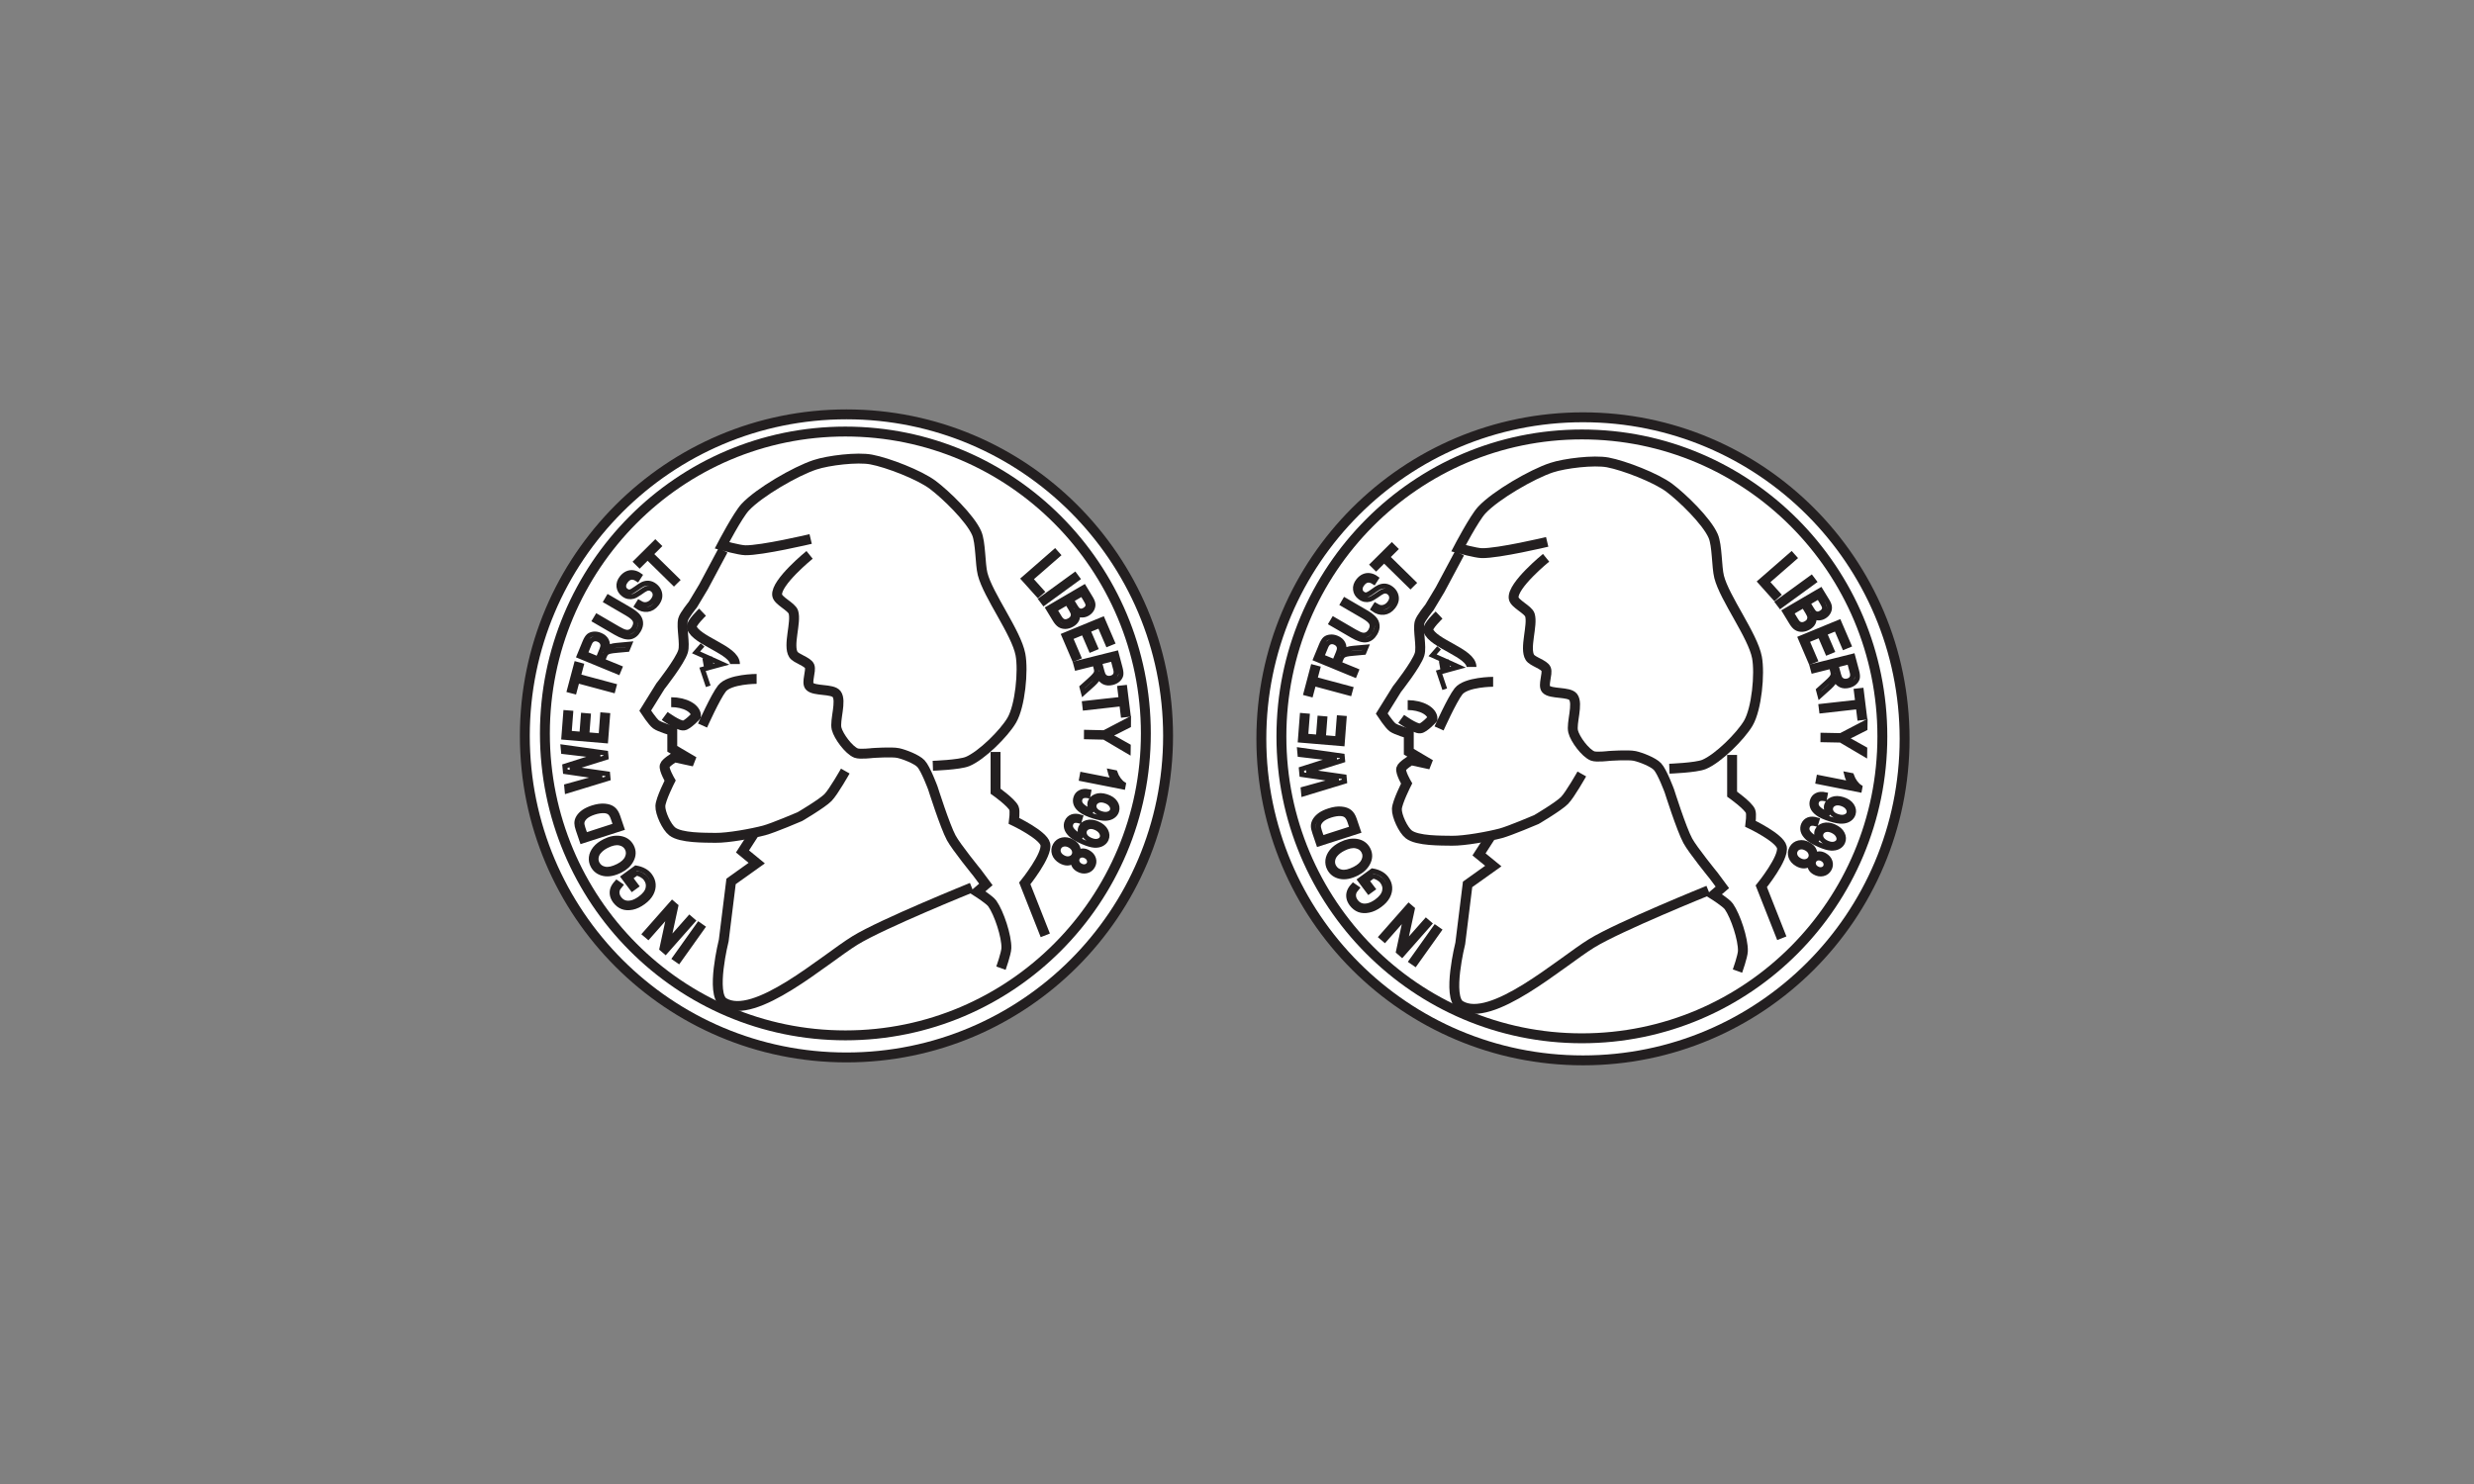 <?xml version="1.0" encoding="UTF-8"?>
<svg xmlns="http://www.w3.org/2000/svg" xmlns:xlink="http://www.w3.org/1999/xlink" width="250pt" height="150pt" viewBox="0 0 250 150" version="1.1">
<rect x="0" y="0" width="250" height="150" fill="#808080" stroke="none"/>
<defs>
<g>
<symbol overflow="visible" id="glyph0-0">
<path style="stroke:none;" d="M -0.125 -0.031 L -0.953 3.531 L -2.062 3.266 L -1.234 -0.297 Z M -0.297 0.094 L -1.125 -0.109 L -1.891 3.172 L -1.062 3.375 Z M -0.297 0.094 "/>
</symbol>
<symbol overflow="visible" id="glyph0-1">
<path style="stroke:none;" d=""/>
</symbol>
<symbol overflow="visible" id="glyph1-0">
<path style="stroke:none;" d="M -0.125 -0.031 L -1.141 3.484 L -2.234 3.156 L -1.219 -0.359 Z M -0.297 0.078 L -1.125 -0.156 L -2.062 3.078 L -1.234 3.312 Z M -0.297 0.078 "/>
</symbol>
<symbol overflow="visible" id="glyph1-1">
<path style="stroke:none;" d=""/>
</symbol>
<symbol overflow="visible" id="glyph2-0">
<path style="stroke:none;" d="M -0.125 -0.047 L -1.344 3.406 L -2.406 3.031 L -1.188 -0.422 Z M -0.297 0.047 L -1.109 -0.234 L -2.234 2.953 L -1.422 3.234 Z M -0.297 0.047 "/>
</symbol>
<symbol overflow="visible" id="glyph2-1">
<path style="stroke:none;" d=""/>
</symbol>
<symbol overflow="visible" id="glyph3-0">
<path style="stroke:none;" d="M -0.109 -0.047 L -1.5 3.328 L -2.562 2.891 L -1.172 -0.484 Z M -0.312 0.047 L -1.109 -0.281 L -2.391 2.844 L -1.594 3.172 Z M -0.312 0.047 "/>
</symbol>
<symbol overflow="visible" id="glyph3-1">
<path style="stroke:none;" d=""/>
</symbol>
<symbol overflow="visible" id="glyph4-0">
<path style="stroke:none;" d="M -0.109 -0.047 L -1.703 3.25 L -2.734 2.75 L -1.141 -0.547 Z M -0.297 0.031 L -1.078 -0.344 L -2.547 2.703 L -1.766 3.078 Z M -0.297 0.031 "/>
</symbol>
<symbol overflow="visible" id="glyph4-1">
<path style="stroke:none;" d=""/>
</symbol>
<symbol overflow="visible" id="glyph5-0">
<path style="stroke:none;" d="M -0.109 -0.062 L -1.875 3.141 L -2.875 2.594 L -1.109 -0.609 Z M -0.312 0.016 L -1.062 -0.406 L -2.688 2.547 L -1.938 2.969 Z M -0.312 0.016 "/>
</symbol>
<symbol overflow="visible" id="glyph5-1">
<path style="stroke:none;" d=""/>
</symbol>
<symbol overflow="visible" id="glyph6-0">
<path style="stroke:none;" d="M -0.109 -0.062 L -2.062 3.031 L -3.031 2.422 L -1.078 -0.672 Z M -0.297 -0.016 L -1.031 -0.469 L -2.828 2.391 L -2.094 2.844 Z M -0.297 -0.016 "/>
</symbol>
<symbol overflow="visible" id="glyph6-1">
<path style="stroke:none;" d=""/>
</symbol>
<symbol overflow="visible" id="glyph7-0">
<path style="stroke:none;" d="M -0.109 -0.078 L -2.234 2.906 L -3.156 2.266 L -1.031 -0.719 Z M -0.312 -0.031 L -1.016 -0.516 L -2.969 2.234 L -2.266 2.719 Z M -0.312 -0.031 "/>
</symbol>
<symbol overflow="visible" id="glyph7-1">
<path style="stroke:none;" d="M -0.391 -0.266 L -2.812 3.141 L -3.172 2.875 L -0.75 -0.531 Z M -0.391 -0.266 "/>
</symbol>
<symbol overflow="visible" id="glyph8-0">
<path style="stroke:none;" d="M -0.094 -0.078 L -2.516 2.656 L -3.375 1.906 L -0.953 -0.828 Z M -0.312 -0.062 L -0.953 -0.625 L -3.188 1.906 L -2.547 2.469 Z M -0.312 -0.062 "/>
</symbol>
<symbol overflow="visible" id="glyph8-1">
<path style="stroke:none;" d="M -0.266 -0.234 L -3.031 2.906 L -3.406 2.594 L -2.609 -1.078 L -4.781 1.391 L -5.125 1.109 L -2.359 -2.031 L -2 -1.734 L -2.781 1.922 L -0.609 -0.531 Z M -0.266 -0.234 "/>
</symbol>
<symbol overflow="visible" id="glyph9-0">
<path style="stroke:none;" d="M -0.078 -0.094 L -2.766 2.375 L -3.562 1.547 L -0.875 -0.922 Z M -0.297 -0.078 L -0.875 -0.703 L -3.375 1.594 L -2.797 2.219 Z M -0.297 -0.078 "/>
</symbol>
<symbol overflow="visible" id="glyph9-1">
<path style="stroke:none;" d=""/>
</symbol>
<symbol overflow="visible" id="glyph10-0">
<path style="stroke:none;" d="M -0.078 -0.094 L -3.031 2.062 L -3.703 1.156 L -0.75 -1 Z M -0.281 -0.125 L -0.797 -0.812 L -3.531 1.188 L -3.016 1.875 Z M -0.281 -0.125 "/>
</symbol>
<symbol overflow="visible" id="glyph10-1">
<path style="stroke:none;" d="M -2.547 -0.641 L -2.953 -0.344 L -3.844 -1.531 L -2.578 -2.453 C -2.254 -2.398 -1.973 -2.305 -1.734 -2.172 C -1.504 -2.047 -1.316 -1.883 -1.172 -1.688 C -0.961 -1.406 -0.848 -1.109 -0.828 -0.797 C -0.805 -0.484 -0.879 -0.172 -1.047 0.141 C -1.211 0.453 -1.473 0.742 -1.828 1.016 C -2.203 1.285 -2.57 1.457 -2.938 1.531 C -3.301 1.602 -3.625 1.582 -3.906 1.469 C -4.195 1.363 -4.445 1.176 -4.656 0.906 C -4.812 0.695 -4.906 0.488 -4.938 0.281 C -4.977 0.082 -4.969 -0.113 -4.906 -0.312 C -4.844 -0.52 -4.707 -0.738 -4.5 -0.969 L -4.156 -0.719 C -4.301 -0.531 -4.395 -0.363 -4.438 -0.219 C -4.488 -0.082 -4.5 0.055 -4.469 0.203 C -4.438 0.348 -4.367 0.492 -4.266 0.641 C -4.117 0.836 -3.938 0.973 -3.719 1.047 C -3.508 1.117 -3.27 1.125 -3 1.062 C -2.727 1 -2.445 0.863 -2.156 0.656 C -1.695 0.32 -1.426 -0.02 -1.344 -0.375 C -1.258 -0.727 -1.332 -1.062 -1.562 -1.375 C -1.664 -1.508 -1.812 -1.629 -2 -1.734 C -2.195 -1.836 -2.367 -1.906 -2.516 -1.938 L -3.156 -1.469 Z M -2.547 -0.641 "/>
</symbol>
<symbol overflow="visible" id="glyph11-0">
<path style="stroke:none;" d="M -0.062 -0.109 L -3.344 1.547 L -3.859 0.547 L -0.578 -1.109 Z M -0.266 -0.156 L -0.656 -0.922 L -3.688 0.594 L -3.297 1.359 Z M -0.266 -0.156 "/>
</symbol>
<symbol overflow="visible" id="glyph11-1">
<path style="stroke:none;" d="M -1.938 0.703 C -2.582 1.023 -3.148 1.129 -3.641 1.016 C -4.141 0.91 -4.5 0.648 -4.719 0.234 C -4.852 -0.047 -4.898 -0.332 -4.859 -0.625 C -4.828 -0.914 -4.695 -1.203 -4.469 -1.484 C -4.25 -1.773 -3.938 -2.023 -3.531 -2.234 C -2.977 -2.504 -2.457 -2.598 -1.969 -2.516 C -1.438 -2.43 -1.055 -2.164 -0.828 -1.719 C -0.586 -1.27 -0.594 -0.805 -0.844 -0.328 C -1.07 0.109 -1.438 0.453 -1.938 0.703 Z M -2.156 0.281 C -1.688 0.051 -1.379 -0.227 -1.234 -0.562 C -1.086 -0.895 -1.094 -1.207 -1.25 -1.5 C -1.395 -1.789 -1.648 -1.973 -2.016 -2.047 C -2.379 -2.117 -2.816 -2.031 -3.328 -1.781 C -3.648 -1.613 -3.91 -1.422 -4.109 -1.203 C -4.266 -1.023 -4.352 -0.82 -4.375 -0.594 C -4.406 -0.375 -4.375 -0.172 -4.281 0.016 C -4.113 0.328 -3.848 0.516 -3.484 0.578 C -3.129 0.648 -2.688 0.551 -2.156 0.281 Z M -2.156 0.281 "/>
</symbol>
<symbol overflow="visible" id="glyph12-0">
<path style="stroke:none;" d="M -0.047 -0.125 L -3.562 1 L -3.922 -0.062 L -0.406 -1.188 Z M -0.234 -0.203 L -0.516 -1 L -3.75 0.047 L -3.469 0.844 Z M -0.234 -0.203 "/>
</symbol>
<symbol overflow="visible" id="glyph12-1">
<path style="stroke:none;" d="M -0.109 -0.344 L -4.125 0.953 L -4.516 -0.188 C -4.609 -0.457 -4.656 -0.676 -4.656 -0.844 C -4.656 -1.051 -4.594 -1.254 -4.469 -1.453 C -4.344 -1.648 -4.164 -1.828 -3.938 -1.984 C -3.707 -2.148 -3.41 -2.289 -3.047 -2.406 C -2.609 -2.551 -2.207 -2.609 -1.844 -2.578 C -1.488 -2.547 -1.207 -2.445 -1 -2.281 C -0.789 -2.125 -0.629 -1.875 -0.516 -1.531 Z M -0.734 -0.625 L -0.969 -1.328 C -1.062 -1.598 -1.18 -1.797 -1.328 -1.922 C -1.473 -2.047 -1.66 -2.109 -1.891 -2.109 C -2.18 -2.129 -2.52 -2.078 -2.906 -1.953 C -3.312 -1.816 -3.613 -1.656 -3.812 -1.469 C -4.008 -1.289 -4.125 -1.102 -4.156 -0.906 C -4.164 -0.77 -4.129 -0.578 -4.047 -0.328 L -3.812 0.359 Z M -0.734 -0.625 "/>
</symbol>
<symbol overflow="visible" id="glyph13-0">
<path style="stroke:none;" d="M -0.031 -0.125 L -3.641 0.641 L -3.891 -0.453 L -0.281 -1.219 Z M -0.219 -0.234 L -0.406 -1.047 L -3.734 -0.344 L -3.547 0.469 Z M -0.219 -0.234 "/>
</symbol>
<symbol overflow="visible" id="glyph13-1">
<path style="stroke:none;" d=""/>
</symbol>
<symbol overflow="visible" id="glyph14-0">
<path style="stroke:none;" d="M -0.016 -0.125 L -3.688 0.172 L -3.781 -0.953 L -0.109 -1.25 Z M -0.188 -0.25 L -0.266 -1.094 L -3.656 -0.812 L -3.578 0.031 Z M -0.188 -0.25 "/>
</symbol>
<symbol overflow="visible" id="glyph14-1">
<path style="stroke:none;" d="M -0.094 -0.984 L -4.219 0.281 L -4.266 -0.188 L -1.547 -0.938 C -1.273 -1.02 -0.992 -1.094 -0.703 -1.156 L -1.5 -1.25 L -4.406 -1.656 L -4.453 -2.219 L -2.375 -2.875 C -1.863 -3.039 -1.375 -3.176 -0.906 -3.281 C -1.176 -3.301 -1.488 -3.332 -1.844 -3.375 L -4.594 -3.688 L -4.641 -4.156 L -0.328 -3.547 L -0.281 -3.109 L -3.422 -2.109 L -3.906 -1.969 C -3.719 -1.945 -3.551 -1.926 -3.406 -1.906 L -0.141 -1.453 Z M -0.094 -0.984 "/>
</symbol>
<symbol overflow="visible" id="glyph15-0">
<path style="stroke:none;" d="M 0.016 -0.125 L -3.672 -0.438 L -3.594 -1.562 L 0.094 -1.25 Z M -0.141 -0.281 L -0.078 -1.125 L -3.484 -1.406 L -3.547 -0.562 Z M -0.141 -0.281 "/>
</symbol>
<symbol overflow="visible" id="glyph15-1">
<path style="stroke:none;" d="M 0.031 -0.375 L -4.188 -0.734 L -4 -3.219 L -3.5 -3.172 L -3.656 -1.156 L -2.359 -1.047 L -2.219 -2.938 L -1.734 -2.891 L -1.875 -1 L -0.438 -0.891 L -0.266 -3 L 0.234 -2.953 Z M 0.031 -0.375 "/>
</symbol>
<symbol overflow="visible" id="glyph16-0">
<path style="stroke:none;" d="M 0.016 -0.125 L -3.625 -0.781 L -3.422 -1.875 L 0.219 -1.219 Z M -0.109 -0.297 L 0.031 -1.125 L -3.328 -1.734 L -3.469 -0.906 Z M -0.109 -0.297 "/>
</symbol>
<symbol overflow="visible" id="glyph16-1">
<path style="stroke:none;" d=""/>
</symbol>
<symbol overflow="visible" id="glyph17-0">
<path style="stroke:none;" d="M 0.031 -0.125 L -3.547 -1.078 L -3.266 -2.141 L 0.312 -1.188 Z M -0.094 -0.297 L 0.125 -1.125 L -3.172 -2 L -3.391 -1.172 Z M -0.094 -0.297 "/>
</symbol>
<symbol overflow="visible" id="glyph17-1">
<path style="stroke:none;" d="M 0.328 -1.203 L -3.281 -2.172 L -3.578 -1.094 L -4.062 -1.219 L -3.359 -3.859 L -2.875 -3.734 L -3.172 -2.625 L 0.438 -1.656 Z M 0.328 -1.203 "/>
</symbol>
<symbol overflow="visible" id="glyph18-0">
<path style="stroke:none;" d="M 0.047 -0.109 L -3.375 -1.516 L -2.953 -2.547 L 0.469 -1.141 Z M -0.047 -0.312 L 0.281 -1.094 L -2.891 -2.391 L -3.219 -1.609 Z M -0.047 -0.312 "/>
</symbol>
<symbol overflow="visible" id="glyph18-1">
<path style="stroke:none;" d="M 0.141 -0.344 L -3.781 -1.953 L -3.188 -3.375 C -3.07 -3.656 -2.945 -3.848 -2.812 -3.953 C -2.688 -4.066 -2.52 -4.133 -2.312 -4.156 C -2.102 -4.188 -1.883 -4.156 -1.656 -4.062 C -1.363 -3.945 -1.156 -3.77 -1.031 -3.531 C -0.914 -3.301 -0.891 -3.035 -0.953 -2.734 C -0.836 -2.816 -0.727 -2.875 -0.625 -2.906 C -0.426 -2.969 -0.211 -3.008 0.016 -3.031 L 1.297 -3.141 L 1.078 -2.625 L 0.094 -2.516 C -0.289 -2.492 -0.555 -2.461 -0.703 -2.422 C -0.848 -2.391 -0.953 -2.336 -1.016 -2.266 C -1.086 -2.203 -1.156 -2.102 -1.219 -1.969 L -1.422 -1.484 L 0.312 -0.766 Z M -1.891 -1.672 L -1.516 -2.578 C -1.43 -2.773 -1.391 -2.938 -1.391 -3.062 C -1.398 -3.188 -1.441 -3.297 -1.516 -3.391 C -1.586 -3.492 -1.691 -3.57 -1.828 -3.625 C -2.035 -3.707 -2.219 -3.711 -2.375 -3.641 C -2.531 -3.578 -2.656 -3.438 -2.75 -3.219 L -3.172 -2.203 Z M -1.891 -1.672 "/>
</symbol>
<symbol overflow="visible" id="glyph19-0">
<path style="stroke:none;" d="M 0.062 -0.109 L -3.141 -1.969 L -2.578 -2.922 L 0.625 -1.062 Z M 0 -0.312 L 0.422 -1.031 L -2.531 -2.75 L -2.953 -2.031 Z M 0 -0.312 "/>
</symbol>
<symbol overflow="visible" id="glyph19-1">
<path style="stroke:none;" d="M -2.328 -4.391 L -2.094 -4.781 L 0.016 -3.562 C 0.367 -3.352 0.633 -3.148 0.812 -2.953 C 1 -2.754 1.109 -2.52 1.141 -2.25 C 1.172 -1.988 1.102 -1.723 0.938 -1.453 C 0.707 -1.055 0.414 -0.832 0.062 -0.781 C -0.281 -0.727 -0.754 -0.879 -1.359 -1.234 L -3.469 -2.453 L -3.234 -2.844 L -1.125 -1.625 C -0.789 -1.426 -0.535 -1.305 -0.359 -1.266 C -0.191 -1.234 -0.035 -1.254 0.109 -1.328 C 0.266 -1.398 0.391 -1.52 0.484 -1.688 C 0.648 -1.969 0.691 -2.219 0.609 -2.438 C 0.523 -2.656 0.25 -2.898 -0.219 -3.172 Z M -2.328 -4.391 "/>
</symbol>
<symbol overflow="visible" id="glyph20-0">
<path style="stroke:none;" d="M 0.078 -0.094 L -2.859 -2.359 L -2.172 -3.25 L 0.766 -0.984 Z M 0.047 -0.297 L 0.562 -0.969 L -2.141 -3.062 L -2.656 -2.391 Z M 0.047 -0.297 "/>
</symbol>
<symbol overflow="visible" id="glyph20-1">
<path style="stroke:none;" d="M -0.938 -1 L -0.703 -1.375 C -0.516 -1.258 -0.344 -1.188 -0.188 -1.156 C -0.039 -1.133 0.109 -1.16 0.266 -1.234 C 0.43 -1.316 0.57 -1.43 0.688 -1.578 C 0.852 -1.797 0.93 -2 0.922 -2.188 C 0.91 -2.383 0.816 -2.551 0.641 -2.688 C 0.547 -2.77 0.441 -2.816 0.328 -2.828 C 0.223 -2.848 0.113 -2.828 0 -2.766 C -0.113 -2.711 -0.328 -2.582 -0.641 -2.375 C -0.91 -2.176 -1.129 -2.051 -1.297 -2 C -1.461 -1.945 -1.629 -1.938 -1.797 -1.969 C -1.961 -2 -2.117 -2.07 -2.266 -2.188 C -2.535 -2.395 -2.688 -2.656 -2.719 -2.969 C -2.758 -3.281 -2.664 -3.582 -2.438 -3.875 C -2.281 -4.07 -2.102 -4.211 -1.906 -4.297 C -1.707 -4.379 -1.5 -4.406 -1.281 -4.375 C -1.062 -4.352 -0.844 -4.27 -0.625 -4.125 L -0.875 -3.734 C -1.102 -3.891 -1.312 -3.953 -1.5 -3.922 C -1.695 -3.891 -1.875 -3.773 -2.031 -3.578 C -2.188 -3.379 -2.258 -3.191 -2.25 -3.016 C -2.25 -2.836 -2.172 -2.691 -2.016 -2.578 C -1.891 -2.473 -1.766 -2.426 -1.641 -2.438 C -1.504 -2.469 -1.285 -2.586 -0.984 -2.797 C -0.703 -3.004 -0.492 -3.145 -0.359 -3.219 C -0.129 -3.32 0.082 -3.359 0.281 -3.328 C 0.488 -3.297 0.688 -3.207 0.875 -3.062 C 1.07 -2.906 1.211 -2.723 1.297 -2.516 C 1.391 -2.305 1.414 -2.094 1.375 -1.875 C 1.344 -1.664 1.242 -1.457 1.078 -1.25 C 0.816 -0.906 0.5 -0.711 0.125 -0.672 C -0.238 -0.641 -0.594 -0.75 -0.938 -1 Z M -0.938 -1 "/>
</symbol>
<symbol overflow="visible" id="glyph21-0">
<path style="stroke:none;" d="M 0.094 -0.094 L -2.531 -2.672 L -1.734 -3.453 L 0.891 -0.875 Z M 0.078 -0.297 L 0.672 -0.891 L -1.766 -3.281 L -2.359 -2.688 Z M 0.078 -0.297 "/>
</symbol>
<symbol overflow="visible" id="glyph21-1">
<path style="stroke:none;" d="M 0.891 -0.891 L -1.766 -3.516 L -2.562 -2.719 L -2.922 -3.062 L -0.984 -4.984 L -0.625 -4.641 L -1.438 -3.844 L 1.219 -1.219 Z M 0.891 -0.891 "/>
</symbol>
<symbol overflow="visible" id="glyph22-0">
<path style="stroke:none;" d="M 0.094 -0.078 L -2.328 -2.859 L -1.469 -3.594 L 0.953 -0.812 Z M 0.094 -0.297 L 0.734 -0.844 L -1.5 -3.406 L -2.141 -2.859 Z M 0.094 -0.297 "/>
</symbol>
<symbol overflow="visible" id="glyph22-1">
<path style="stroke:none;" d=""/>
</symbol>
<symbol overflow="visible" id="glyph23-0">
<path style="stroke:none;" d="M 0.094 0.078 L 2.625 -2.562 L 3.453 -1.781 L 0.922 0.859 Z M 0.297 0.078 L 0.922 0.656 L 3.25 -1.781 L 2.625 -2.359 Z M 0.297 0.078 "/>
</symbol>
<symbol overflow="visible" id="glyph23-1">
<path style="stroke:none;" d=""/>
</symbol>
<symbol overflow="visible" id="glyph24-0">
<path style="stroke:none;" d="M 0.078 0.094 L 2.828 -2.312 L 3.594 -1.469 L 0.844 0.938 Z M 0.297 0.094 L 0.875 0.734 L 3.422 -1.484 L 2.844 -2.125 Z M 0.297 0.094 "/>
</symbol>
<symbol overflow="visible" id="glyph24-1">
<path style="stroke:none;" d="M 0.234 0.25 L 3.391 -2.5 L 3.703 -2.141 L 0.922 0.281 L 2.062 1.562 L 1.688 1.891 Z M 0.234 0.25 "/>
</symbol>
<symbol overflow="visible" id="glyph25-0">
<path style="stroke:none;" d="M 0.078 0.094 L 3.031 -2.062 L 3.703 -1.156 L 0.75 1 Z M 0.281 0.125 L 0.797 0.812 L 3.531 -1.188 L 3.016 -1.875 Z M 0.281 0.125 "/>
</symbol>
<symbol overflow="visible" id="glyph25-1">
<path style="stroke:none;" d="M 0.281 0.375 L 3.672 -2.094 L 3.938 -1.734 L 0.547 0.734 Z M 0.281 0.375 "/>
</symbol>
<symbol overflow="visible" id="glyph26-0">
<path style="stroke:none;" d="M 0.062 0.109 L 3.234 -1.75 L 3.812 -0.797 L 0.641 1.062 Z M 0.281 0.156 L 0.719 0.891 L 3.641 -0.828 L 3.203 -1.562 Z M 0.281 0.156 "/>
</symbol>
<symbol overflow="visible" id="glyph26-1">
<path style="stroke:none;" d="M 0.188 0.312 L 3.812 -1.812 L 4.484 -0.688 C 4.617 -0.469 4.691 -0.27 4.703 -0.094 C 4.723 0.082 4.68 0.254 4.578 0.422 C 4.484 0.598 4.348 0.738 4.172 0.844 C 4.004 0.938 3.828 0.984 3.641 0.984 C 3.461 0.984 3.297 0.945 3.141 0.875 C 3.18 1.082 3.156 1.273 3.062 1.453 C 2.977 1.641 2.82 1.801 2.594 1.938 C 2.383 2.062 2.172 2.125 1.953 2.125 C 1.734 2.133 1.535 2.086 1.359 1.984 C 1.191 1.879 1.031 1.695 0.875 1.438 Z M 2.531 -0.531 L 2.922 0.109 C 3.023 0.285 3.109 0.398 3.172 0.453 C 3.266 0.535 3.367 0.578 3.484 0.578 C 3.609 0.586 3.738 0.555 3.875 0.484 C 4.008 0.398 4.102 0.305 4.156 0.203 C 4.207 0.109 4.223 0.008 4.203 -0.094 C 4.18 -0.195 4.102 -0.359 3.969 -0.578 L 3.609 -1.172 Z M 0.859 0.453 L 1.312 1.188 C 1.406 1.352 1.488 1.461 1.562 1.516 C 1.688 1.617 1.812 1.672 1.938 1.672 C 2.062 1.672 2.195 1.629 2.344 1.547 C 2.477 1.461 2.578 1.363 2.641 1.25 C 2.711 1.133 2.738 1.016 2.719 0.891 C 2.707 0.773 2.641 0.613 2.516 0.406 L 2.094 -0.281 Z M 0.859 0.453 "/>
</symbol>
<symbol overflow="visible" id="glyph27-0">
<path style="stroke:none;" d="M 0.047 0.109 L 3.438 -1.297 L 3.891 -0.25 L 0.5 1.156 Z M 0.25 0.188 L 0.578 0.969 L 3.719 -0.312 L 3.391 -1.094 Z M 0.25 0.188 "/>
</symbol>
<symbol overflow="visible" id="glyph27-1">
<path style="stroke:none;" d="M 0.156 0.359 L 4.047 -1.234 L 5.031 1.062 L 4.562 1.25 L 3.75 -0.625 L 2.562 -0.141 L 3.328 1.625 L 2.875 1.812 L 2.109 0.047 L 0.797 0.594 L 1.641 2.562 L 1.172 2.75 Z M 0.156 0.359 "/>
</symbol>
<symbol overflow="visible" id="glyph28-0">
<path style="stroke:none;" d="M 0.031 0.125 L 3.609 -0.766 L 3.906 0.312 L 0.328 1.203 Z M 0.219 0.219 L 0.438 1.047 L 3.734 0.219 L 3.516 -0.609 Z M 0.219 0.219 "/>
</symbol>
<symbol overflow="visible" id="glyph28-1">
<path style="stroke:none;" d="M 0.094 0.359 L 4.188 -0.672 L 4.578 0.812 C 4.66 1.125 4.68 1.363 4.641 1.531 C 4.609 1.695 4.516 1.848 4.359 1.984 C 4.211 2.117 4.02 2.219 3.781 2.281 C 3.477 2.363 3.207 2.348 2.969 2.234 C 2.727 2.117 2.547 1.914 2.422 1.625 C 2.379 1.77 2.332 1.891 2.281 1.984 C 2.145 2.148 1.992 2.305 1.828 2.453 L 0.875 3.312 L 0.734 2.766 L 1.453 2.094 C 1.742 1.832 1.938 1.645 2.031 1.531 C 2.125 1.414 2.176 1.312 2.188 1.219 C 2.207 1.133 2.195 1.016 2.156 0.859 L 2.031 0.344 L 0.219 0.797 Z M 2.5 0.219 L 2.75 1.172 C 2.801 1.379 2.867 1.531 2.953 1.625 C 3.035 1.727 3.141 1.797 3.266 1.828 C 3.391 1.867 3.52 1.867 3.656 1.828 C 3.863 1.773 4.008 1.676 4.094 1.531 C 4.188 1.383 4.203 1.191 4.141 0.953 L 3.859 -0.109 Z M 2.5 0.219 "/>
</symbol>
<symbol overflow="visible" id="glyph29-0">
<path style="stroke:none;" d="M 0.016 0.125 L 3.688 -0.281 L 3.828 0.828 L 0.156 1.234 Z M 0.188 0.25 L 0.297 1.078 L 3.688 0.703 L 3.578 -0.125 Z M 0.188 0.25 "/>
</symbol>
<symbol overflow="visible" id="glyph29-1">
<path style="stroke:none;" d="M 0.156 1.25 L 3.875 0.828 L 3.734 -0.297 L 4.219 -0.344 L 4.562 2.375 L 4.078 2.422 L 3.938 1.281 L 0.219 1.703 Z M 0.156 1.25 "/>
</symbol>
<symbol overflow="visible" id="glyph30-0">
<path style="stroke:none;" d="M 0 0.125 L 3.688 0.203 L 3.672 1.328 L -0.016 1.25 Z M 0.156 0.266 L 0.141 1.109 L 3.547 1.188 L 3.562 0.344 Z M 0.156 0.266 "/>
</symbol>
<symbol overflow="visible" id="glyph30-1">
<path style="stroke:none;" d="M -0.016 1.344 L 1.781 1.375 L 4.234 0.109 L 4.234 0.672 L 2.938 1.312 C 2.688 1.438 2.445 1.551 2.219 1.656 C 2.438 1.75 2.688 1.879 2.969 2.047 L 4.203 2.75 L 4.203 3.281 L 1.781 1.828 L -0.016 1.797 Z M -0.016 1.344 "/>
</symbol>
<symbol overflow="visible" id="glyph31-0">
<path style="stroke:none;" d="M -0.016 0.125 L 3.672 0.531 L 3.562 1.641 L -0.125 1.234 Z M 0.125 0.281 L 0.047 1.125 L 3.453 1.5 L 3.531 0.656 Z M 0.125 0.281 "/>
</symbol>
<symbol overflow="visible" id="glyph31-1">
<path style="stroke:none;" d=""/>
</symbol>
<symbol overflow="visible" id="glyph32-0">
<path style="stroke:none;" d="M -0.031 0.125 L 3.609 0.844 L 3.406 1.938 L -0.234 1.219 Z M 0.109 0.297 L -0.047 1.125 L 3.312 1.781 L 3.469 0.953 Z M 0.109 0.297 "/>
</symbol>
<symbol overflow="visible" id="glyph32-1">
<path style="stroke:none;" d="M -0.344 1.75 L -0.25 1.328 L 3 1.969 C 2.895 1.863 2.801 1.711 2.719 1.516 C 2.633 1.328 2.578 1.16 2.547 1.016 L 3.031 1.125 C 3.125 1.375 3.25 1.602 3.406 1.812 C 3.562 2.031 3.723 2.195 3.891 2.312 L 3.828 2.578 Z M -0.344 1.75 "/>
</symbol>
<symbol overflow="visible" id="glyph33-0">
<path style="stroke:none;" d="M -0.031 0.125 L 3.5 1.234 L 3.156 2.281 L -0.375 1.172 Z M 0.078 0.297 L -0.172 1.109 L 3.094 2.125 L 3.344 1.312 Z M 0.078 0.297 "/>
</symbol>
<symbol overflow="visible" id="glyph33-1">
<path style="stroke:none;" d="M 0.859 0.531 L 0.781 0.938 C 0.332 0.875 0.062 0.988 -0.031 1.281 C -0.07 1.426 -0.062 1.566 0 1.703 C 0.051 1.836 0.18 1.977 0.391 2.125 C 0.609 2.281 0.875 2.406 1.188 2.5 L 1.297 2.531 C 1.16 2.395 1.066 2.242 1.016 2.078 C 0.961 1.91 0.961 1.75 1.016 1.594 C 1.098 1.332 1.285 1.141 1.578 1.016 C 1.879 0.891 2.234 0.891 2.641 1.016 C 3.055 1.148 3.352 1.359 3.531 1.641 C 3.719 1.922 3.77 2.203 3.688 2.484 C 3.625 2.68 3.492 2.848 3.297 2.984 C 3.109 3.129 2.863 3.207 2.562 3.219 C 2.27 3.238 1.879 3.172 1.391 3.016 C 0.828 2.848 0.406 2.66 0.125 2.453 C -0.145 2.254 -0.32 2.039 -0.406 1.812 C -0.5 1.594 -0.516 1.375 -0.453 1.156 C -0.367 0.906 -0.211 0.723 0.016 0.609 C 0.242 0.492 0.523 0.469 0.859 0.531 Z M 2.125 2.734 C 2.414 2.828 2.664 2.836 2.875 2.766 C 3.082 2.691 3.211 2.57 3.266 2.406 C 3.316 2.238 3.27 2.055 3.125 1.859 C 2.988 1.66 2.781 1.52 2.5 1.438 C 2.227 1.352 1.988 1.348 1.781 1.422 C 1.582 1.504 1.457 1.633 1.406 1.812 C 1.352 1.988 1.383 2.164 1.5 2.344 C 1.625 2.52 1.832 2.648 2.125 2.734 Z M 2.125 2.734 "/>
</symbol>
<symbol overflow="visible" id="glyph34-0">
<path style="stroke:none;" d="M -0.047 0.109 L 3.344 1.594 L 2.891 2.609 L -0.5 1.125 Z M 0.031 0.312 L -0.297 1.078 L 2.844 2.438 L 3.172 1.672 Z M 0.031 0.312 "/>
</symbol>
<symbol overflow="visible" id="glyph34-1">
<path style="stroke:none;" d="M 0.812 0.625 L 0.688 1 C 0.238 0.895 -0.047 0.984 -0.172 1.266 C -0.223 1.398 -0.227 1.535 -0.188 1.672 C -0.145 1.816 -0.023 1.977 0.172 2.156 C 0.367 2.332 0.617 2.484 0.922 2.609 L 1.016 2.656 C 0.891 2.508 0.812 2.348 0.781 2.172 C 0.75 1.992 0.766 1.832 0.828 1.688 C 0.941 1.438 1.148 1.266 1.453 1.172 C 1.766 1.086 2.117 1.129 2.516 1.297 C 2.91 1.473 3.18 1.711 3.328 2.016 C 3.484 2.316 3.5 2.602 3.375 2.875 C 3.289 3.062 3.148 3.211 2.953 3.328 C 2.754 3.441 2.504 3.492 2.203 3.484 C 1.91 3.473 1.523 3.363 1.047 3.156 C 0.516 2.914 0.125 2.68 -0.125 2.453 C -0.383 2.223 -0.547 1.992 -0.609 1.766 C -0.68 1.535 -0.672 1.312 -0.578 1.094 C -0.461 0.852 -0.285 0.688 -0.047 0.594 C 0.191 0.508 0.477 0.52 0.812 0.625 Z M 1.812 2.953 C 2.094 3.078 2.336 3.113 2.547 3.062 C 2.766 3.008 2.91 2.906 2.984 2.75 C 3.055 2.582 3.035 2.395 2.922 2.188 C 2.805 1.977 2.609 1.816 2.328 1.703 C 2.066 1.586 1.832 1.555 1.625 1.609 C 1.426 1.66 1.285 1.773 1.203 1.953 C 1.129 2.117 1.141 2.297 1.234 2.484 C 1.336 2.672 1.531 2.828 1.812 2.953 Z M 1.812 2.953 "/>
</symbol>
<symbol overflow="visible" id="glyph35-0">
<path style="stroke:none;" d="M -0.062 0.109 L 3.156 1.938 L 2.609 2.906 L -0.609 1.078 Z M 0.016 0.312 L -0.406 1.047 L 2.562 2.734 L 2.984 2 Z M 0.016 0.312 "/>
</symbol>
<symbol overflow="visible" id="glyph35-1">
<path style="stroke:none;" d="M 1.578 1.875 C 1.734 1.758 1.895 1.695 2.062 1.688 C 2.227 1.688 2.41 1.738 2.609 1.844 C 2.891 2 3.066 2.207 3.141 2.469 C 3.223 2.727 3.191 2.984 3.047 3.234 C 2.898 3.484 2.691 3.641 2.422 3.703 C 2.148 3.773 1.875 3.734 1.594 3.578 C 1.406 3.473 1.27 3.348 1.188 3.203 C 1.113 3.055 1.082 2.895 1.094 2.719 C 0.914 2.852 0.719 2.922 0.5 2.922 C 0.281 2.93 0.051 2.867 -0.188 2.734 C -0.508 2.547 -0.719 2.301 -0.812 2 C -0.914 1.695 -0.883 1.406 -0.719 1.125 C -0.562 0.844 -0.32 0.66 0 0.578 C 0.312 0.504 0.633 0.562 0.969 0.75 C 1.207 0.895 1.379 1.062 1.484 1.25 C 1.598 1.445 1.629 1.656 1.578 1.875 Z M 2.391 2.25 C 2.211 2.145 2.039 2.109 1.875 2.141 C 1.707 2.172 1.586 2.254 1.516 2.391 C 1.43 2.523 1.414 2.664 1.469 2.812 C 1.52 2.969 1.633 3.098 1.812 3.203 C 1.977 3.297 2.145 3.32 2.312 3.281 C 2.477 3.25 2.598 3.172 2.672 3.047 C 2.742 2.91 2.754 2.766 2.703 2.609 C 2.648 2.453 2.547 2.332 2.391 2.25 Z M 0.75 1.141 C 0.52 1.016 0.301 0.969 0.094 1 C -0.102 1.039 -0.25 1.148 -0.344 1.328 C -0.445 1.492 -0.469 1.676 -0.406 1.875 C -0.344 2.07 -0.195 2.234 0.031 2.359 C 0.258 2.484 0.477 2.523 0.688 2.484 C 0.906 2.441 1.062 2.336 1.156 2.172 C 1.25 2.004 1.258 1.82 1.188 1.625 C 1.113 1.426 0.969 1.266 0.75 1.141 Z M 0.75 1.141 "/>
</symbol>
</g>
</defs>
<g id="surface1">
<path style=" stroke:none;fill-rule:nonzero;fill:rgb(100%,100%,100%);fill-opacity:1;" d="M 118.035 74.383 C 118.035 92.332 103.484 106.883 85.535 106.883 C 67.586 106.883 53.035 92.332 53.035 74.383 C 53.035 56.434 67.586 41.883 85.535 41.883 C 103.484 41.883 118.035 56.434 118.035 74.383 "/>
<path style="fill:none;stroke-width:1;stroke-linecap:butt;stroke-linejoin:miter;stroke:rgb(13.73%,12.16%,12.549%);stroke-opacity:1;stroke-miterlimit:4;" d="M -0.001 0.001 C -0.001 -17.948 -14.552 -32.499 -32.501 -32.499 C -50.45 -32.499 -65.001 -17.948 -65.001 0.001 C -65.001 17.95 -50.45 32.501 -32.501 32.501 C -14.552 32.501 -0.001 17.95 -0.001 0.001 Z M -0.001 0.001 " transform="matrix(1,0,0,-1,118.036,74.384)"/>
<path style="fill:none;stroke-width:1;stroke-linecap:butt;stroke-linejoin:miter;stroke:rgb(13.73%,12.16%,12.549%);stroke-opacity:1;stroke-miterlimit:4;" d="M 0 0.001 C 0 -16.854 -13.593 -30.514 -30.363 -30.514 C -47.136 -30.514 -60.726 -16.854 -60.726 0.001 C -60.726 16.853 -47.136 30.517 -30.363 30.517 C -13.593 30.517 0 16.853 0 0.001 Z M 0 0.001 " transform="matrix(1,0,0,-1,115.789,74.138)"/>
<g style="fill:rgb(100%,100%,100%);fill-opacity:1;">
  <use xlink:href="#glyph0-1" x="79.772" y="97.45"/>
</g>
<g style="fill:rgb(100%,100%,100%);fill-opacity:1;">
  <use xlink:href="#glyph1-1" x="78.473" y="97.145"/>
</g>
<g style="fill:rgb(100%,100%,100%);fill-opacity:1;">
  <use xlink:href="#glyph2-1" x="77.231" y="96.783"/>
</g>
<g style="fill:rgb(100%,100%,100%);fill-opacity:1;">
  <use xlink:href="#glyph3-1" x="76.013" y="96.357"/>
</g>
<g style="fill:rgb(100%,100%,100%);fill-opacity:1;">
  <use xlink:href="#glyph4-1" x="74.789" y="95.853"/>
</g>
<g style="fill:rgb(100%,100%,100%);fill-opacity:1;">
  <use xlink:href="#glyph5-1" x="73.627" y="95.301"/>
</g>
<g style="fill:rgb(100%,100%,100%);fill-opacity:1;">
  <use xlink:href="#glyph6-1" x="72.467" y="94.668"/>
</g>
<g style="fill:rgb(100%,100%,100%);fill-opacity:1;">
  <use xlink:href="#glyph7-1" x="71.374" y="93.992"/>
</g>
<path style="fill:none;stroke-width:0.5;stroke-linecap:butt;stroke-linejoin:miter;stroke:rgb(13.73%,12.16%,12.549%);stroke-opacity:1;stroke-miterlimit:4;" d="M 0.001 -0.001 L -2.084 -3.654 L -2.483 -3.427 L -0.399 0.227 Z M 0.001 -0.001 " transform="matrix(-0.431,-0.902,0.909,-0.417,70.614,93.461)"/>
<g style="fill:rgb(100%,100%,100%);fill-opacity:1;">
  <use xlink:href="#glyph8-1" x="70.291" y="93.307"/>
</g>
<path style="fill:none;stroke-width:0.5;stroke-linecap:butt;stroke-linejoin:miter;stroke:rgb(13.73%,12.16%,12.549%);stroke-opacity:1;stroke-miterlimit:4;" d="M -0.002 -0.001 L -1.335 -3.032 L 1.671 -0.734 L 2.101 -0.926 L 0.403 -4.778 L 0.004 -4.598 L 1.339 -1.571 L -1.668 -3.865 L -2.102 -3.675 L -0.405 0.177 Z M -0.002 -0.001 " transform="matrix(-0.431,-0.902,0.909,-0.417,69.68,92.779)"/>
<g style="fill:rgb(100%,100%,100%);fill-opacity:1;">
  <use xlink:href="#glyph9-1" x="67.741" y="91.036"/>
</g>
<g style="fill:rgb(100%,100%,100%);fill-opacity:1;">
  <use xlink:href="#glyph10-1" x="66.833" y="90.178"/>
</g>
<path style="fill:none;stroke-width:0.5;stroke-linecap:butt;stroke-linejoin:miter;stroke:rgb(13.73%,12.16%,12.549%);stroke-opacity:1;stroke-miterlimit:4;" d="M 0.002 0.001 L 0.158 0.767 C 0.072 0.907 -0.058 1.038 -0.227 1.16 C -0.396 1.282 -0.567 1.36 -0.747 1.395 C -1.117 1.474 -1.448 1.394 -1.737 1.167 C -2.025 0.94 -2.227 0.552 -2.336 0.001 C -2.409 -0.364 -2.418 -0.682 -2.361 -0.956 C -2.303 -1.23 -2.195 -1.445 -2.041 -1.6 C -1.887 -1.755 -1.688 -1.858 -1.44 -1.908 C -1.271 -1.944 -1.109 -1.94 -0.963 -1.901 C -0.811 -1.863 -0.687 -1.796 -0.577 -1.696 C -0.47 -1.599 -0.367 -1.438 -0.266 -1.218 L 0.112 -1.435 C -0.008 -1.719 -0.144 -1.93 -0.301 -2.077 C -0.456 -2.22 -0.636 -2.318 -0.84 -2.372 C -1.048 -2.427 -1.273 -2.427 -1.525 -2.378 C -1.862 -2.306 -2.137 -2.17 -2.355 -1.959 C -2.569 -1.751 -2.718 -1.465 -2.806 -1.098 C -2.891 -0.735 -2.885 -0.328 -2.795 0.123 C -2.707 0.569 -2.552 0.935 -2.334 1.223 C -2.119 1.506 -1.864 1.704 -1.567 1.819 C -1.273 1.933 -0.961 1.951 -0.628 1.886 C -0.38 1.836 -0.146 1.732 0.066 1.574 C 0.281 1.418 0.475 1.214 0.655 0.955 L 0.343 -0.577 L -1.1 -0.285 L -1.001 0.204 Z M 0.002 0.001 " transform="matrix(-0.431,-0.902,0.909,-0.417,63.676,88.721)"/>
<g style="fill:rgb(100%,100%,100%);fill-opacity:1;">
  <use xlink:href="#glyph11-1" x="64.629" y="87.267"/>
</g>
<path style="fill:none;stroke-width:0.5;stroke-linecap:butt;stroke-linejoin:miter;stroke:rgb(13.73%,12.16%,12.549%);stroke-opacity:1;stroke-miterlimit:4;" d="M -0.001 0.001 C 0.328 0.432 0.747 0.639 1.262 0.621 C 1.77 0.6 2.175 0.37 2.471 -0.074 C 2.743 -0.474 2.865 -0.991 2.841 -1.613 C 2.826 -2.067 2.737 -2.454 2.579 -2.778 C 2.42 -3.098 2.209 -3.344 1.951 -3.506 C 1.692 -3.667 1.412 -3.744 1.103 -3.731 C 0.632 -3.714 0.242 -3.508 -0.063 -3.111 C -0.364 -2.712 -0.505 -2.155 -0.478 -1.437 C -0.458 -0.873 -0.3 -0.39 -0.001 0.001 Z M 0.283 -2.792 C 0.498 -3.09 0.777 -3.241 1.125 -3.256 C 1.34 -3.262 1.539 -3.206 1.729 -3.082 C 1.913 -2.956 2.06 -2.788 2.154 -2.571 C 2.284 -2.29 2.356 -1.968 2.368 -1.61 C 2.388 -1.046 2.29 -0.619 2.075 -0.322 C 1.854 -0.022 1.58 0.131 1.241 0.143 C 0.911 0.154 0.626 0.023 0.386 -0.254 C 0.146 -0.531 0.014 -0.929 -0.005 -1.45 C -0.026 -2.049 0.069 -2.498 0.283 -2.792 Z M 0.283 -2.792 " transform="matrix(-0.431,-0.902,0.909,-0.417,63.788,86.941)"/>
<g style="fill:rgb(100%,100%,100%);fill-opacity:1;">
  <use xlink:href="#glyph12-1" x="62.949" y="84.061"/>
</g>
<path style="fill:none;stroke-width:0.5;stroke-linecap:butt;stroke-linejoin:miter;stroke:rgb(13.73%,12.16%,12.549%);stroke-opacity:1;stroke-miterlimit:4;" d="M 0.001 -0.001 C 0.353 0.041 0.649 0.01 0.883 -0.103 C 1.12 -0.214 1.328 -0.429 1.507 -0.74 C 1.687 -1.054 1.803 -1.446 1.861 -1.918 C 1.903 -2.289 1.901 -2.612 1.853 -2.893 C 1.8 -3.171 1.714 -3.406 1.587 -3.599 C 1.462 -3.796 1.302 -3.937 1.106 -4.029 C 0.961 -4.098 0.739 -4.152 0.444 -4.188 L -0.747 -4.328 L -1.247 -0.15 Z M -0.351 -3.779 L 0.375 -3.693 C 0.642 -3.661 0.83 -3.61 0.946 -3.542 C 1.119 -3.439 1.247 -3.257 1.336 -3 C 1.421 -2.745 1.441 -2.405 1.392 -1.981 C 1.344 -1.587 1.247 -1.254 1.104 -0.983 C 0.997 -0.78 0.86 -0.643 0.697 -0.561 C 0.531 -0.485 0.302 -0.465 0.007 -0.501 L -0.728 -0.587 Z M -0.351 -3.779 " transform="matrix(-0.431,-0.902,0.909,-0.417,62.431,82.531)"/>
<g style="fill:rgb(100%,100%,100%);fill-opacity:1;">
  <use xlink:href="#glyph13-1" x="61.912" y="80.843"/>
</g>
<g style="fill:rgb(100%,100%,100%);fill-opacity:1;">
  <use xlink:href="#glyph14-1" x="61.534" y="79.669"/>
</g>
<path style="fill:none;stroke-width:0.5;stroke-linecap:butt;stroke-linejoin:miter;stroke:rgb(13.73%,12.16%,12.549%);stroke-opacity:1;stroke-miterlimit:4;" d="M 0.002 -0 L 1.793 -2.758 C 1.876 -2.882 1.964 -3.025 2.06 -3.186 L 1.993 -2.685 L 1.578 0.579 L 1.997 0.731 L 4.339 -2.892 L 3.906 -3.05 L 2.46 -0.701 C 2.281 -0.407 2.124 -0.142 1.985 0.102 C 2.092 -0.363 2.18 -0.863 2.243 -1.392 L 2.511 -3.561 L 1.985 -3.754 L 0.389 -1.313 L -0.024 -0.636 C 0.035 -0.922 0.086 -1.211 0.131 -1.495 L 0.583 -4.269 L 0.142 -4.43 L -0.435 -0.16 Z M 0.002 -0 " transform="matrix(-0.431,-0.902,0.909,-0.417,61.4,78.224)"/>
<g style="fill:rgb(100%,100%,100%);fill-opacity:1;">
  <use xlink:href="#glyph15-1" x="61.171" y="75.259"/>
</g>
<path style="fill:none;stroke-width:0.5;stroke-linecap:butt;stroke-linejoin:miter;stroke:rgb(13.73%,12.16%,12.549%);stroke-opacity:1;stroke-miterlimit:4;" d="M 0.001 0.001 L 0.248 -0.432 L -1.609 -1.489 L -0.899 -2.734 L 0.772 -1.779 L 1.02 -2.211 L -0.651 -3.167 L -0.013 -4.283 L 1.771 -3.265 L 2.014 -3.696 L -0.168 -4.941 L -2.252 -1.286 Z M 0.001 0.001 " transform="matrix(-0.431,-0.902,0.909,-0.417,61.398,72.31)"/>
<g style="fill:rgb(100%,100%,100%);fill-opacity:1;">
  <use xlink:href="#glyph16-1" x="61.451" y="72.151"/>
</g>
<g style="fill:rgb(100%,100%,100%);fill-opacity:1;">
  <use xlink:href="#glyph17-1" x="61.612" y="70.988"/>
</g>
<path style="fill:none;stroke-width:0.5;stroke-linecap:butt;stroke-linejoin:miter;stroke:rgb(13.73%,12.16%,12.549%);stroke-opacity:1;stroke-miterlimit:4;" d="M 0.002 -0.001 L 2.389 -2.841 L 3.268 -2.102 L 3.591 -2.482 L 1.481 -4.256 L 1.162 -3.874 L 2.037 -3.137 L -0.35 -0.297 Z M 0.002 -0.001 " transform="matrix(-0.431,-0.902,0.909,-0.417,62.052,69.333)"/>
<g style="fill:rgb(100%,100%,100%);fill-opacity:1;">
  <use xlink:href="#glyph18-1" x="62.309" y="68.264"/>
</g>
<path style="fill:none;stroke-width:0.5;stroke-linecap:butt;stroke-linejoin:miter;stroke:rgb(13.73%,12.16%,12.549%);stroke-opacity:1;stroke-miterlimit:4;" d="M 0.001 0 L 1.378 -1.264 L 1.737 -0.87 C 1.84 -0.757 1.907 -0.657 1.934 -0.566 C 1.96 -0.472 1.962 -0.355 1.937 -0.208 C 1.911 -0.057 1.832 0.198 1.702 0.562 L 1.37 1.496 L 1.761 1.922 L 2.193 0.7 C 2.269 0.487 2.322 0.28 2.345 0.071 C 2.359 -0.034 2.351 -0.158 2.32 -0.306 C 2.575 -0.108 2.829 -0.013 3.089 -0.023 C 3.346 -0.034 3.592 -0.145 3.826 -0.361 C 4.004 -0.522 4.126 -0.701 4.195 -0.896 C 4.265 -1.095 4.275 -1.275 4.231 -1.442 C 4.182 -1.607 4.051 -1.811 3.835 -2.046 L 2.793 -3.181 L -0.309 -0.34 Z M 2.76 -2.53 L 3.502 -1.719 C 3.669 -1.536 3.751 -1.36 3.745 -1.186 C 3.74 -1.008 3.66 -0.853 3.502 -0.708 C 3.395 -0.609 3.275 -0.545 3.15 -0.518 C 3.025 -0.492 2.904 -0.502 2.792 -0.55 C 2.679 -0.596 2.55 -0.7 2.403 -0.86 L 1.733 -1.59 Z M 2.76 -2.53 " transform="matrix(-0.431,-0.902,0.909,-0.417,62.625,67.501)"/>
<g style="fill:rgb(100%,100%,100%);fill-opacity:1;">
  <use xlink:href="#glyph19-1" x="63.58" y="65.164"/>
</g>
<path style="fill:none;stroke-width:0.5;stroke-linecap:butt;stroke-linejoin:miter;stroke:rgb(13.73%,12.16%,12.549%);stroke-opacity:1;stroke-miterlimit:4;" d="M -0.001 0.001 C -0.438 0.301 -0.772 0.444 -1.011 0.425 C -1.245 0.408 -1.456 0.265 -1.64 -0.002 C -1.75 -0.166 -1.806 -0.326 -1.813 -0.488 C -1.815 -0.653 -1.766 -0.806 -1.655 -0.951 C -1.554 -1.096 -1.339 -1.278 -1.028 -1.492 L 0.972 -2.869 L 0.715 -3.249 L -1.291 -1.87 C -1.856 -1.48 -2.19 -1.114 -2.284 -0.772 C -2.377 -0.429 -2.297 -0.069 -2.035 0.309 C -1.851 0.577 -1.639 0.755 -1.394 0.841 C -1.149 0.931 -0.894 0.932 -0.637 0.852 C -0.377 0.768 -0.075 0.611 0.258 0.378 L 2.262 -0.998 L 2 -1.376 Z M -0.001 0.001 " transform="matrix(-0.431,-0.902,0.909,-0.417,63.366,62)"/>
<g style="fill:rgb(100%,100%,100%);fill-opacity:1;">
  <use xlink:href="#glyph20-1" x="65.284" y="62.274"/>
</g>
<path style="fill:none;stroke-width:0.5;stroke-linecap:butt;stroke-linejoin:miter;stroke:rgb(13.73%,12.16%,12.549%);stroke-opacity:1;stroke-miterlimit:4;" d="M -0.001 -0.001 C -0.112 0.342 -0.07 0.71 0.126 1.091 C 0.251 1.335 0.402 1.523 0.581 1.651 C 0.765 1.777 0.967 1.846 1.194 1.86 C 1.423 1.87 1.645 1.82 1.86 1.711 C 2.075 1.603 2.236 1.46 2.344 1.283 C 2.452 1.106 2.504 0.899 2.505 0.663 C 2.504 0.508 2.468 0.258 2.397 -0.093 C 2.322 -0.447 2.305 -0.691 2.341 -0.825 C 2.38 -0.957 2.475 -1.058 2.628 -1.136 C 2.793 -1.221 2.957 -1.229 3.118 -1.157 C 3.286 -1.09 3.427 -0.937 3.545 -0.705 C 3.661 -0.478 3.694 -0.269 3.639 -0.085 C 3.588 0.102 3.441 0.269 3.21 0.413 L 3.448 0.788 C 3.669 0.665 3.844 0.511 3.962 0.331 C 4.084 0.152 4.147 -0.05 4.148 -0.269 C 4.15 -0.487 4.094 -0.712 3.976 -0.944 C 3.806 -1.278 3.573 -1.496 3.282 -1.595 C 2.985 -1.693 2.687 -1.667 2.385 -1.509 C 2.216 -1.426 2.082 -1.313 1.983 -1.175 C 1.887 -1.04 1.824 -0.885 1.799 -0.721 C 1.773 -0.552 1.796 -0.301 1.856 0.037 C 1.928 0.415 1.964 0.664 1.957 0.79 C 1.956 0.914 1.927 1.025 1.868 1.113 C 1.812 1.207 1.727 1.279 1.614 1.337 C 1.426 1.433 1.24 1.443 1.054 1.368 C 0.863 1.294 0.711 1.136 0.586 0.892 C 0.5 0.722 0.454 0.55 0.455 0.379 C 0.457 0.208 0.497 0.055 0.575 -0.076 C 0.653 -0.207 0.79 -0.335 0.987 -0.461 L 0.749 -0.827 C 0.363 -0.619 0.113 -0.342 -0.001 -0.001 Z M -0.001 -0.001 " transform="matrix(-0.431,-0.902,0.909,-0.417,65.414,61.6)"/>
<g style="fill:rgb(100%,100%,100%);fill-opacity:1;">
  <use xlink:href="#glyph21-1" x="67.208" y="59.831"/>
</g>
<path style="fill:none;stroke-width:0.5;stroke-linecap:butt;stroke-linejoin:miter;stroke:rgb(13.73%,12.16%,12.549%);stroke-opacity:1;stroke-miterlimit:4;" d="M -0.001 -0.001 L 3.488 -1.274 L 3.884 -0.192 L 4.348 -0.363 L 3.403 -2.952 L 2.935 -2.783 L 3.329 -1.706 L -0.157 -0.431 Z M -0.001 -0.001 " transform="matrix(-0.431,-0.902,0.909,-0.417,68.426,58.62)"/>
<g style="fill:rgb(100%,100%,100%);fill-opacity:1;">
  <use xlink:href="#glyph22-1" x="69.198" y="57.886"/>
</g>
<g style="fill:rgb(100%,100%,100%);fill-opacity:1;">
  <use xlink:href="#glyph23-1" x="102.255" y="57.387"/>
</g>
<g style="fill:rgb(100%,100%,100%);fill-opacity:1;">
  <use xlink:href="#glyph24-1" x="103.213" y="58.242"/>
</g>
<path style="fill:none;stroke-width:0.5;stroke-linecap:butt;stroke-linejoin:miter;stroke:rgb(13.73%,12.16%,12.549%);stroke-opacity:1;stroke-miterlimit:4;" d="M 0.002 0 L 0.14 0.478 L 1.784 -0.006 L 2.829 3.554 L 3.27 3.424 L 2.082 -0.613 Z M 0.002 0 " transform="matrix(-0.431,-0.902,0.909,-0.417,104.899,60.127)"/>
<g style="fill:rgb(100%,100%,100%);fill-opacity:1;">
  <use xlink:href="#glyph25-1" x="104.938" y="60.207"/>
</g>
<path style="fill:none;stroke-width:0.5;stroke-linecap:butt;stroke-linejoin:miter;stroke:rgb(13.73%,12.16%,12.549%);stroke-opacity:1;stroke-miterlimit:4;" d="M -0.001 -0.001 L 0.831 4.124 L 1.278 4.036 L 0.452 -0.092 Z M -0.001 -0.001 " transform="matrix(-0.431,-0.902,0.909,-0.417,105.493,60.948)"/>
<g style="fill:rgb(100%,100%,100%);fill-opacity:1;">
  <use xlink:href="#glyph26-1" x="105.731" y="61.179"/>
</g>
<path style="fill:none;stroke-width:0.5;stroke-linecap:butt;stroke-linejoin:miter;stroke:rgb(13.73%,12.16%,12.549%);stroke-opacity:1;stroke-miterlimit:4;" d="M 0 0.001 C -0.303 0.029 -0.538 0.098 -0.708 0.202 C -0.872 0.305 -0.996 0.461 -1.084 0.66 C -1.168 0.861 -1.197 1.092 -1.171 1.345 C -1.146 1.598 -1.069 1.806 -0.938 1.972 C -0.805 2.134 -0.633 2.241 -0.424 2.293 C -0.57 2.404 -0.676 2.539 -0.742 2.701 C -0.814 2.865 -0.839 3.042 -0.819 3.232 C -0.798 3.439 -0.729 3.627 -0.614 3.789 C -0.5 3.946 -0.364 4.062 -0.199 4.128 C -0.038 4.191 0.174 4.21 0.437 4.184 L 1.735 4.056 L 1.317 -0.132 Z M 1.227 3.609 L 0.534 3.675 C 0.283 3.703 0.107 3.701 0.008 3.671 C -0.096 3.643 -0.18 3.582 -0.25 3.489 C -0.318 3.392 -0.358 3.274 -0.374 3.12 C -0.39 2.958 -0.369 2.83 -0.313 2.728 C -0.262 2.627 -0.176 2.552 -0.061 2.5 C 0.02 2.465 0.159 2.436 0.354 2.417 L 1.103 2.342 Z M 1.054 1.85 L 0.253 1.926 C 0.016 1.951 -0.159 1.945 -0.274 1.904 C -0.391 1.866 -0.487 1.794 -0.561 1.691 C -0.639 1.589 -0.686 1.455 -0.699 1.298 C -0.716 1.127 -0.696 0.982 -0.64 0.862 C -0.585 0.742 -0.494 0.648 -0.366 0.588 C -0.281 0.542 -0.142 0.514 0.05 0.493 L 0.912 0.407 Z M 1.054 1.85 " transform="matrix(-0.431,-0.902,0.909,-0.417,106.605,62.622)"/>
<g style="fill:rgb(100%,100%,100%);fill-opacity:1;">
  <use xlink:href="#glyph27-1" x="107.362" y="63.857"/>
</g>
<path style="fill:none;stroke-width:0.5;stroke-linecap:butt;stroke-linejoin:miter;stroke:rgb(13.73%,12.16%,12.549%);stroke-opacity:1;stroke-miterlimit:4;" d="M -0.001 -0.001 L -0.023 0.496 L 2.11 0.583 L 2.054 2.013 L 0.133 1.936 L 0.115 2.435 L 2.037 2.508 L 1.984 3.794 L -0.065 3.712 L -0.087 4.209 L 2.425 4.309 L 2.59 0.105 Z M -0.001 -0.001 " transform="matrix(-0.431,-0.902,0.909,-0.417,108.536,66.593)"/>
<g style="fill:rgb(100%,100%,100%);fill-opacity:1;">
  <use xlink:href="#glyph28-1" x="108.605" y="66.702"/>
</g>
<path style="fill:none;stroke-width:0.5;stroke-linecap:butt;stroke-linejoin:miter;stroke:rgb(13.73%,12.16%,12.549%);stroke-opacity:1;stroke-miterlimit:4;" d="M 0.002 -0.001 L -0.346 1.837 L -0.868 1.74 C -1.019 1.711 -1.133 1.666 -1.208 1.613 C -1.285 1.555 -1.358 1.46 -1.425 1.325 C -1.494 1.194 -1.585 0.94 -1.7 0.572 L -1.993 -0.375 L -2.559 -0.481 L -2.176 0.759 C -2.11 0.971 -2.025 1.17 -1.919 1.354 C -1.869 1.442 -1.783 1.538 -1.672 1.634 C -1.995 1.631 -2.257 1.709 -2.457 1.872 C -2.658 2.035 -2.785 2.271 -2.843 2.583 C -2.887 2.82 -2.88 3.039 -2.816 3.237 C -2.755 3.433 -2.652 3.585 -2.52 3.691 C -2.382 3.795 -2.155 3.877 -1.837 3.937 L -0.323 4.221 L 0.452 0.083 Z M -0.689 3.682 L -1.772 3.478 C -2.015 3.432 -2.184 3.339 -2.286 3.196 C -2.385 3.054 -2.416 2.876 -2.379 2.666 C -2.352 2.524 -2.295 2.4 -2.207 2.304 C -2.123 2.207 -2.02 2.144 -1.903 2.114 C -1.785 2.084 -1.619 2.089 -1.404 2.131 L -0.435 2.311 Z M -0.689 3.682 " transform="matrix(-0.431,-0.902,0.909,-0.417,108.818,67.505)"/>
<g style="fill:rgb(100%,100%,100%);fill-opacity:1;">
  <use xlink:href="#glyph29-1" x="109.438" y="69.847"/>
</g>
<path style="fill:none;stroke-width:0.5;stroke-linecap:butt;stroke-linejoin:miter;stroke:rgb(13.73%,12.16%,12.549%);stroke-opacity:1;stroke-miterlimit:4;" d="M -0 -0.002 L -1.168 3.524 L -2.26 3.161 L -2.417 3.632 L 0.199 4.499 L 0.355 4.031 L -0.732 3.666 L 0.438 0.146 Z M -0 -0.002 " transform="matrix(-0.431,-0.902,0.909,-0.417,109.65,71.554)"/>
<g style="fill:rgb(100%,100%,100%);fill-opacity:1;">
  <use xlink:href="#glyph30-1" x="109.805" y="72.675"/>
</g>
<path style="fill:none;stroke-width:0.5;stroke-linecap:butt;stroke-linejoin:miter;stroke:rgb(13.73%,12.16%,12.549%);stroke-opacity:1;stroke-miterlimit:4;" d="M 0.001 0.002 L -0.783 1.603 L -3.093 3.173 L -2.617 3.407 L -1.465 2.591 C -1.211 2.406 -0.987 2.241 -0.798 2.086 C -0.804 2.332 -0.803 2.6 -0.791 2.884 L -0.735 4.325 L -0.229 4.569 L -0.369 1.803 L 0.415 0.202 Z M 0.001 0.002 " transform="matrix(-0.431,-0.902,0.909,-0.417,109.784,74.478)"/>
<g style="fill:rgb(100%,100%,100%);fill-opacity:1;">
  <use xlink:href="#glyph31-1" x="109.735" y="75.695"/>
</g>
<g style="fill:rgb(100%,100%,100%);fill-opacity:1;">
  <use xlink:href="#glyph32-1" x="109.634" y="76.96"/>
</g>
<path style="fill:none;stroke-width:0.5;stroke-linecap:butt;stroke-linejoin:miter;stroke:rgb(13.73%,12.16%,12.549%);stroke-opacity:1;stroke-miterlimit:4;" d="M -0.002 0 L 0.225 0.164 C 0.391 0.058 0.604 -0.018 0.866 -0.07 C 1.126 -0.118 1.39 -0.127 1.658 -0.098 L 1.952 -0.5 C 1.803 -0.533 1.629 -0.55 1.423 -0.554 C 1.218 -0.552 1.042 -0.536 0.897 -0.502 L 2.838 -3.163 L 2.49 -3.413 Z M -0.002 0 " transform="matrix(-0.431,-0.902,0.909,-0.417,113.472,79.541)"/>
<g style="fill:rgb(100%,100%,100%);fill-opacity:1;">
  <use xlink:href="#glyph33-1" x="109.151" y="79.487"/>
</g>
<path style="fill:none;stroke-width:0.5;stroke-linecap:butt;stroke-linejoin:miter;stroke:rgb(13.73%,12.16%,12.549%);stroke-opacity:1;stroke-miterlimit:4;" d="M -0.001 0.001 C -0.009 -0.253 -0.113 -0.469 -0.309 -0.644 C -0.478 -0.802 -0.684 -0.89 -0.922 -0.909 C -1.16 -0.927 -1.427 -0.856 -1.724 -0.692 C -2.019 -0.531 -2.366 -0.239 -2.755 0.191 C -3.104 0.571 -3.335 0.9 -3.446 1.17 C -3.556 1.445 -3.593 1.693 -3.549 1.925 C -3.508 2.155 -3.406 2.345 -3.247 2.489 C -3.022 2.695 -2.745 2.779 -2.416 2.733 C -2.089 2.69 -1.776 2.508 -1.477 2.181 C -1.189 1.866 -1.038 1.551 -1.024 1.231 C -1.011 0.911 -1.108 0.654 -1.315 0.465 C -1.434 0.357 -1.576 0.29 -1.757 0.26 C -1.936 0.235 -2.114 0.254 -2.295 0.319 L -2.226 0.244 C -2.001 0.002 -1.777 -0.184 -1.552 -0.314 C -1.326 -0.438 -1.137 -0.499 -0.985 -0.492 C -0.833 -0.484 -0.705 -0.432 -0.603 -0.336 C -0.365 -0.12 -0.371 0.174 -0.624 0.543 L -0.288 0.789 C -0.087 0.514 0.013 0.252 -0.001 0.001 Z M -2.214 0.593 C -2.009 0.562 -1.835 0.606 -1.696 0.736 C -1.552 0.864 -1.489 1.036 -1.497 1.251 C -1.504 1.463 -1.606 1.673 -1.789 1.874 C -1.999 2.101 -2.216 2.235 -2.446 2.272 C -2.677 2.313 -2.86 2.269 -2.997 2.144 C -3.125 2.027 -3.181 1.859 -3.165 1.638 C -3.146 1.42 -3.036 1.201 -2.834 0.979 C -2.63 0.753 -2.425 0.627 -2.214 0.593 Z M -2.214 0.593 " transform="matrix(-0.431,-0.902,0.909,-0.417,109.171,80.093)"/>
<g style="fill:rgb(100%,100%,100%);fill-opacity:1;">
  <use xlink:href="#glyph34-1" x="108.387" y="81.957"/>
</g>
<path style="fill:none;stroke-width:0.5;stroke-linecap:butt;stroke-linejoin:miter;stroke:rgb(13.73%,12.16%,12.549%);stroke-opacity:1;stroke-miterlimit:4;" d="M 0.001 0.001 C 0.017 -0.25 -0.06 -0.475 -0.236 -0.675 C -0.389 -0.85 -0.585 -0.96 -0.817 -1.002 C -1.056 -1.046 -1.327 -1.003 -1.641 -0.877 C -1.951 -0.749 -2.325 -0.492 -2.762 -0.11 C -3.149 0.231 -3.413 0.531 -3.555 0.791 C -3.691 1.048 -3.753 1.294 -3.737 1.53 C -3.718 1.762 -3.642 1.962 -3.497 2.125 C -3.299 2.352 -3.03 2.463 -2.701 2.455 C -2.37 2.449 -2.037 2.301 -1.708 2.01 C -1.387 1.728 -1.2 1.426 -1.152 1.109 C -1.102 0.793 -1.175 0.531 -1.358 0.319 C -1.464 0.2 -1.603 0.117 -1.775 0.07 C -1.948 0.022 -2.13 0.022 -2.315 0.067 L -2.237 0.001 C -1.993 -0.218 -1.747 -0.377 -1.509 -0.479 C -1.271 -0.581 -1.075 -0.621 -0.926 -0.598 C -0.776 -0.574 -0.655 -0.508 -0.563 -0.4 C -0.349 -0.161 -0.388 0.13 -0.681 0.473 L -0.373 0.752 C -0.14 0.501 -0.019 0.249 0.001 0.001 Z M -2.268 0.348 C -2.057 0.341 -1.892 0.406 -1.763 0.548 C -1.638 0.689 -1.592 0.87 -1.623 1.079 C -1.657 1.291 -1.778 1.487 -1.983 1.669 C -2.216 1.873 -2.446 1.978 -2.678 1.993 C -2.914 2.006 -3.089 1.945 -3.21 1.805 C -3.328 1.676 -3.364 1.5 -3.325 1.287 C -3.285 1.069 -3.151 0.862 -2.925 0.664 C -2.699 0.466 -2.481 0.359 -2.268 0.348 Z M -2.268 0.348 " transform="matrix(-0.431,-0.902,0.909,-0.417,108.34,82.56)"/>
<g style="fill:rgb(100%,100%,100%);fill-opacity:1;">
  <use xlink:href="#glyph35-1" x="107.364" y="84.308"/>
</g>
<path style="fill:none;stroke-width:0.5;stroke-linecap:butt;stroke-linejoin:miter;stroke:rgb(13.73%,12.16%,12.549%);stroke-opacity:1;stroke-miterlimit:4;" d="M 0.002 -0 C 0.218 -0.009 0.439 -0.094 0.671 -0.259 C 0.982 -0.481 1.176 -0.75 1.242 -1.063 C 1.311 -1.379 1.25 -1.669 1.062 -1.935 C 0.873 -2.201 0.62 -2.355 0.302 -2.399 C -0.017 -2.438 -0.331 -2.35 -0.638 -2.135 C -0.858 -1.977 -1.013 -1.801 -1.101 -1.602 C -1.183 -1.405 -1.198 -1.197 -1.147 -0.979 C -1.311 -1.074 -1.473 -1.116 -1.635 -1.103 C -1.8 -1.091 -1.964 -1.027 -2.132 -0.909 C -2.395 -0.724 -2.553 -0.494 -2.61 -0.22 C -2.669 0.057 -2.614 0.311 -2.445 0.546 C -2.28 0.779 -2.063 0.917 -1.791 0.955 C -1.518 0.994 -1.248 0.924 -0.989 0.738 C -0.815 0.614 -0.695 0.477 -0.628 0.324 C -0.562 0.171 -0.548 0.001 -0.581 -0.182 C -0.412 -0.05 -0.219 0.011 0.002 -0 Z M -1.723 0.519 C -1.886 0.497 -2.012 0.424 -2.102 0.3 C -2.187 0.174 -2.216 0.031 -2.178 -0.135 C -2.141 -0.299 -2.043 -0.437 -1.882 -0.55 C -1.727 -0.661 -1.564 -0.704 -1.404 -0.684 C -1.245 -0.664 -1.118 -0.592 -1.027 -0.462 C -0.935 -0.333 -0.906 -0.19 -0.946 -0.028 C -0.981 0.131 -1.084 0.271 -1.252 0.39 C -1.4 0.496 -1.558 0.537 -1.723 0.519 Z M -0.197 -0.43 C -0.403 -0.454 -0.561 -0.542 -0.674 -0.699 C -0.786 -0.86 -0.819 -1.043 -0.771 -1.248 C -0.724 -1.453 -0.593 -1.632 -0.382 -1.781 C -0.175 -1.928 0.036 -1.992 0.238 -1.969 C 0.443 -1.945 0.6 -1.853 0.712 -1.693 C 0.825 -1.536 0.857 -1.353 0.81 -1.148 C 0.759 -0.944 0.629 -0.765 0.42 -0.614 C 0.215 -0.471 0.011 -0.413 -0.197 -0.43 Z M -0.197 -0.43 " transform="matrix(-0.431,-0.902,0.909,-0.417,108.857,85.576)"/>
<path style="fill:none;stroke-width:1;stroke-linecap:butt;stroke-linejoin:miter;stroke:rgb(13.73%,12.16%,12.549%);stroke-opacity:1;stroke-miterlimit:4;" d="M -0.001 0.001 L -1.966 -3.678 L -3.06 -5.503 C -3.06 -5.503 -3.935 -6.569 -4.044 -7.003 C -4.236 -7.784 -3.814 -9.444 -4.044 -10.214 C -4.341 -11.221 -6.337 -13.749 -6.337 -13.749 L -7.868 -16.214 C -7.868 -16.214 -7.13 -17.343 -6.775 -17.604 C -6.423 -17.87 -5.134 -18.249 -5.134 -18.249 L -5.134 -20.069 L -2.95 -21.354 L -4.915 -20.928 C -4.915 -20.928 -5.818 -21.471 -5.9 -21.784 C -6.001 -22.171 -5.353 -23.284 -5.353 -23.284 C -5.353 -23.284 -6.314 -25.167 -6.337 -25.854 C -6.364 -26.561 -5.704 -27.987 -5.134 -28.425 C -4.267 -29.096 -1.868 -29.053 -0.767 -29.069 C 0.479 -29.089 2.952 -28.639 4.151 -28.319 C 5.089 -28.069 7.757 -26.925 7.757 -26.925 C 7.757 -26.925 9.999 -25.608 10.6 -24.999 C 11.163 -24.425 12.35 -22.319 12.35 -22.319 " transform="matrix(1,0,0,-1,73.068,55.618)"/>
<path style="fill:none;stroke-width:1;stroke-linecap:butt;stroke-linejoin:miter;stroke:rgb(13.73%,12.16%,12.549%);stroke-opacity:1;stroke-miterlimit:4;" d="M -0 -0.001 C -0 -0.001 -3.43 -2.782 -3.278 -4.067 C -3.211 -4.653 -1.813 -5.223 -1.637 -5.786 C -1.321 -6.809 -2.211 -9.157 -1.637 -10.071 C -1.371 -10.493 -0.184 -10.786 -0 -11.251 C 0.187 -11.723 -0.348 -12.907 -0 -13.282 C 0.476 -13.802 2.304 -13.509 2.73 -14.067 C 3.265 -14.766 2.519 -16.719 2.73 -17.567 C 2.922 -18.329 3.961 -19.739 4.699 -20.032 C 5.078 -20.184 6.34 -20.032 6.34 -20.032 C 6.34 -20.032 8.32 -19.891 8.961 -20.032 C 9.582 -20.169 10.82 -20.645 11.254 -21.102 C 11.73 -21.602 12.457 -23.567 12.457 -23.567 C 12.457 -23.567 13.676 -27.419 14.316 -28.602 C 14.84 -29.567 16.937 -32.137 16.937 -32.137 L 17.812 -33.313 L 16.937 -34.063 C 16.937 -34.063 18.191 -34.852 18.465 -35.243 C 19.148 -36.212 19.922 -38.567 19.887 -39.743 C 19.875 -40.266 19.34 -41.778 19.34 -41.778 " transform="matrix(1,0,0,-1,81.809,56.085)"/>
<path style="fill:none;stroke-width:1;stroke-linecap:butt;stroke-linejoin:miter;stroke:rgb(13.73%,12.16%,12.549%);stroke-opacity:1;stroke-miterlimit:4;" d="M -0.001 -0 L -2.075 5.25 C -2.075 5.25 0.253 8.129 -0.001 9.215 C -0.22 10.164 -3.169 11.57 -3.169 11.57 C -3.169 11.57 -3.04 12.558 -3.169 12.855 C -3.419 13.429 -5.029 14.57 -5.029 14.57 L -5.029 18.535 " transform="matrix(1,0,0,-1,105.63,94.543)"/>
<path style="fill:none;stroke-width:1;stroke-linecap:butt;stroke-linejoin:miter;stroke:rgb(13.73%,12.16%,12.549%);stroke-opacity:1;stroke-miterlimit:4;" d="M -0.002 0.001 C -0.002 0.001 2.682 0.095 3.494 0.431 C 4.92 1.013 7.209 3.29 7.975 4.607 C 8.823 6.064 9.158 9.603 8.85 11.247 C 8.436 13.45 5.576 17.216 5.026 19.392 C 4.768 20.404 4.842 22.564 4.424 23.521 C 3.772 25.021 1.315 27.396 -0.002 28.388 C -1.342 29.4 -4.572 30.65 -6.228 30.958 C -7.631 31.224 -10.56 30.872 -11.912 30.423 C -13.877 29.775 -17.56 27.642 -18.959 26.142 C -19.732 25.31 -21.31 22.283 -21.31 22.283 C -21.31 22.283 -19.56 21.798 -18.959 21.786 C -17.283 21.755 -12.349 22.923 -12.349 22.923 " transform="matrix(1,0,0,-1,94.267,77.404)"/>
<path style="fill:none;stroke-width:1;stroke-linecap:butt;stroke-linejoin:miter;stroke:rgb(13.73%,12.16%,12.549%);stroke-opacity:1;stroke-miterlimit:10;" d="M 0.001 0 C 0.001 0 1.376 -1.015 1.915 -0.965 C 2.309 -0.926 3.169 0 3.169 0 C 3.169 0.77 2.044 1.391 0.657 1.391 " transform="matrix(1,0,0,-1,67.167,72.367)"/>
<path style="fill:none;stroke-width:1;stroke-linecap:butt;stroke-linejoin:miter;stroke:rgb(13.73%,12.16%,12.549%);stroke-opacity:1;stroke-miterlimit:10;" d="M 0 -0.002 C 0 -0.002 1.309 2.92 1.965 3.748 C 2.731 4.713 5.465 4.713 5.465 4.713 " transform="matrix(1,0,0,-1,70.992,73.334)"/>
<path style="fill:none;stroke-width:1;stroke-linecap:butt;stroke-linejoin:miter;stroke:rgb(13.73%,12.16%,12.549%);stroke-opacity:1;stroke-miterlimit:10;" d="M -0.001 -0.001 C -0.001 -0.001 -9.044 -3.653 -11.794 -5.344 C -14.911 -7.262 -21.943 -13.524 -25.064 -11.618 C -26.427 -10.782 -25.064 -5.344 -25.064 -5.344 L -24.325 0.616 L -21.732 2.468 L -23.169 3.648 L -22.064 5.363 " transform="matrix(1,0,0,-1,98.2,89.71)"/>
<path style="fill:none;stroke-width:1;stroke-linecap:butt;stroke-linejoin:miter;stroke:rgb(13.73%,12.16%,12.549%);stroke-opacity:1;stroke-miterlimit:10;" d="M 0.001 0.002 C 0.001 1.416 -3.952 2.353 -4.37 3.709 C -4.487 4.092 -3.277 5.24 -3.277 5.24 " transform="matrix(1,0,0,-1,74.269,67.119)"/>
<path style="fill:none;stroke-width:0.5;stroke-linecap:butt;stroke-linejoin:miter;stroke:rgb(13.73%,12.16%,12.549%);stroke-opacity:1;stroke-miterlimit:10;" d="M 0 -0.001 L -0.656 -0.751 L 1.965 -1.931 L 0 -2.462 L 0.575 -4.177 " transform="matrix(1,0,0,-1,70.992,65.19)"/>
<path style="fill:none;stroke-width:1;stroke-linecap:butt;stroke-linejoin:miter;stroke:rgb(13.73%,12.16%,12.549%);stroke-opacity:1;stroke-miterlimit:10;" d="M 0.001 -0 L -0.178 1.027 " transform="matrix(1,0,0,-1,71.647,67.476)"/>
<path style=" stroke:none;fill-rule:nonzero;fill:rgb(100%,100%,100%);fill-opacity:1;" d="M 192.461 74.68 C 192.461 92.629 177.914 107.18 159.961 107.18 C 142.012 107.18 127.461 92.629 127.461 74.68 C 127.461 56.727 142.012 42.18 159.961 42.18 C 177.914 42.18 192.461 56.727 192.461 74.68 "/>
<path style="fill:none;stroke-width:1;stroke-linecap:butt;stroke-linejoin:miter;stroke:rgb(13.73%,12.16%,12.549%);stroke-opacity:1;stroke-miterlimit:4;" d="M -0.002 -0.001 C -0.002 -17.95 -14.549 -32.501 -32.502 -32.501 C -50.451 -32.501 -65.002 -17.95 -65.002 -0.001 C -65.002 17.952 -50.451 32.499 -32.502 32.499 C -14.549 32.499 -0.002 17.952 -0.002 -0.001 Z M -0.002 -0.001 " transform="matrix(1,0,0,-1,192.463,74.678)"/>
<path style="fill:none;stroke-width:1;stroke-linecap:butt;stroke-linejoin:miter;stroke:rgb(13.73%,12.16%,12.549%);stroke-opacity:1;stroke-miterlimit:4;" d="M -0.001 -0.002 C -0.001 -16.853 -13.594 -30.517 -30.364 -30.517 C -47.133 -30.517 -60.727 -16.853 -60.727 -0.002 C -60.727 16.854 -47.133 30.518 -30.364 30.518 C -13.594 30.518 -0.001 16.854 -0.001 -0.002 Z M -0.001 -0.002 " transform="matrix(1,0,0,-1,190.215,74.432)"/>
<g style="fill:rgb(100%,100%,100%);fill-opacity:1;">
  <use xlink:href="#glyph0-1" x="154.199" y="97.745"/>
</g>
<g style="fill:rgb(100%,100%,100%);fill-opacity:1;">
  <use xlink:href="#glyph1-1" x="152.9" y="97.44"/>
</g>
<g style="fill:rgb(100%,100%,100%);fill-opacity:1;">
  <use xlink:href="#glyph2-1" x="151.658" y="97.078"/>
</g>
<g style="fill:rgb(100%,100%,100%);fill-opacity:1;">
  <use xlink:href="#glyph3-1" x="150.44" y="96.652"/>
</g>
<g style="fill:rgb(100%,100%,100%);fill-opacity:1;">
  <use xlink:href="#glyph4-1" x="149.215" y="96.147"/>
</g>
<g style="fill:rgb(100%,100%,100%);fill-opacity:1;">
  <use xlink:href="#glyph5-1" x="148.054" y="95.596"/>
</g>
<g style="fill:rgb(100%,100%,100%);fill-opacity:1;">
  <use xlink:href="#glyph6-1" x="146.894" y="94.963"/>
</g>
<g style="fill:rgb(100%,100%,100%);fill-opacity:1;">
  <use xlink:href="#glyph7-1" x="145.801" y="94.287"/>
</g>
<path style="fill:none;stroke-width:0.5;stroke-linecap:butt;stroke-linejoin:miter;stroke:rgb(13.73%,12.16%,12.549%);stroke-opacity:1;stroke-miterlimit:4;" d="M 0.001 -0.001 L -2.087 -3.656 L -2.483 -3.427 L -0.398 0.227 Z M 0.001 -0.001 " transform="matrix(-0.431,-0.902,0.909,-0.417,145.04,93.755)"/>
<g style="fill:rgb(100%,100%,100%);fill-opacity:1;">
  <use xlink:href="#glyph8-1" x="144.718" y="93.602"/>
</g>
<path style="fill:none;stroke-width:0.5;stroke-linecap:butt;stroke-linejoin:miter;stroke:rgb(13.73%,12.16%,12.549%);stroke-opacity:1;stroke-miterlimit:4;" d="M -0.001 -0.001 L -1.335 -3.032 L 1.671 -0.734 L 2.102 -0.926 L 0.404 -4.779 L 0.001 -4.6 L 1.336 -1.572 L -1.669 -3.862 L -2.102 -3.675 L -0.404 0.177 Z M -0.001 -0.001 " transform="matrix(-0.431,-0.902,0.909,-0.417,144.106,93.073)"/>
<g style="fill:rgb(100%,100%,100%);fill-opacity:1;">
  <use xlink:href="#glyph9-1" x="142.168" y="91.331"/>
</g>
<g style="fill:rgb(100%,100%,100%);fill-opacity:1;">
  <use xlink:href="#glyph10-1" x="141.26" y="90.473"/>
</g>
<path style="fill:none;stroke-width:0.5;stroke-linecap:butt;stroke-linejoin:miter;stroke:rgb(13.73%,12.16%,12.549%);stroke-opacity:1;stroke-miterlimit:4;" d="M -0.001 -0.001 L 0.157 0.77 C 0.069 0.905 -0.058 1.038 -0.227 1.16 C -0.396 1.282 -0.566 1.36 -0.747 1.395 C -1.12 1.472 -1.449 1.397 -1.736 1.167 C -2.025 0.939 -2.226 0.552 -2.339 -0 C -2.409 -0.365 -2.417 -0.682 -2.36 -0.956 C -2.303 -1.23 -2.196 -1.442 -2.042 -1.596 C -1.887 -1.755 -1.687 -1.858 -1.439 -1.908 C -1.272 -1.941 -1.108 -1.94 -0.962 -1.901 C -0.81 -1.864 -0.686 -1.796 -0.576 -1.697 C -0.47 -1.599 -0.367 -1.438 -0.265 -1.218 L 0.112 -1.435 C -0.007 -1.719 -0.143 -1.93 -0.302 -2.074 C -0.455 -2.22 -0.635 -2.318 -0.843 -2.373 C -1.047 -2.427 -1.273 -2.427 -1.525 -2.378 C -1.861 -2.306 -2.141 -2.168 -2.355 -1.96 C -2.568 -1.751 -2.721 -1.467 -2.805 -1.098 C -2.891 -0.735 -2.888 -0.33 -2.794 0.123 C -2.706 0.569 -2.551 0.935 -2.337 1.221 C -2.118 1.506 -1.863 1.704 -1.57 1.817 C -1.276 1.931 -0.961 1.951 -0.627 1.886 C -0.379 1.836 -0.145 1.732 0.067 1.574 C 0.282 1.418 0.476 1.214 0.652 0.954 L 0.343 -0.577 L -1.099 -0.285 L -1.001 0.204 Z M -0.001 -0.001 " transform="matrix(-0.431,-0.902,0.909,-0.417,138.102,89.014)"/>
<g style="fill:rgb(100%,100%,100%);fill-opacity:1;">
  <use xlink:href="#glyph11-1" x="139.056" y="87.562"/>
</g>
<path style="fill:none;stroke-width:0.5;stroke-linecap:butt;stroke-linejoin:miter;stroke:rgb(13.73%,12.16%,12.549%);stroke-opacity:1;stroke-miterlimit:4;" d="M 0 0.001 C 0.329 0.432 0.748 0.639 1.263 0.621 C 1.769 0.603 2.172 0.369 2.472 -0.074 C 2.74 -0.475 2.864 -0.988 2.842 -1.613 C 2.827 -2.067 2.737 -2.454 2.58 -2.778 C 2.421 -3.098 2.208 -3.341 1.951 -3.506 C 1.693 -3.667 1.409 -3.746 1.103 -3.732 C 0.629 -3.716 0.242 -3.508 -0.062 -3.111 C -0.367 -2.714 -0.504 -2.155 -0.481 -1.439 C -0.459 -0.87 -0.299 -0.39 0 0.001 Z M 0.284 -2.792 C 0.499 -3.09 0.777 -3.241 1.126 -3.256 C 1.341 -3.262 1.54 -3.206 1.729 -3.082 C 1.914 -2.956 2.057 -2.789 2.155 -2.571 C 2.285 -2.29 2.353 -1.97 2.367 -1.606 C 2.389 -1.046 2.291 -0.619 2.072 -0.323 C 1.855 -0.022 1.58 0.131 1.242 0.143 C 0.91 0.158 0.626 0.023 0.386 -0.254 C 0.147 -0.531 0.015 -0.929 -0.004 -1.45 C -0.026 -2.049 0.07 -2.498 0.284 -2.792 Z M 0.284 -2.792 " transform="matrix(-0.431,-0.902,0.909,-0.417,138.214,87.235)"/>
<g style="fill:rgb(100%,100%,100%);fill-opacity:1;">
  <use xlink:href="#glyph12-1" x="137.375" y="84.356"/>
</g>
<path style="fill:none;stroke-width:0.5;stroke-linecap:butt;stroke-linejoin:miter;stroke:rgb(13.73%,12.16%,12.549%);stroke-opacity:1;stroke-miterlimit:4;" d="M 0.001 -0.001 C 0.354 0.041 0.65 0.01 0.884 -0.103 C 1.118 -0.216 1.329 -0.429 1.507 -0.74 C 1.688 -1.054 1.804 -1.446 1.858 -1.919 C 1.904 -2.289 1.902 -2.612 1.854 -2.893 C 1.801 -3.171 1.711 -3.408 1.588 -3.599 C 1.459 -3.798 1.302 -3.937 1.107 -4.029 C 0.962 -4.098 0.74 -4.152 0.443 -4.185 L -0.746 -4.328 L -1.246 -0.15 Z M -0.35 -3.779 L 0.376 -3.693 C 0.642 -3.661 0.831 -3.61 0.947 -3.542 C 1.12 -3.439 1.248 -3.257 1.337 -3 C 1.422 -2.745 1.442 -2.405 1.39 -1.982 C 1.341 -1.588 1.248 -1.254 1.105 -0.983 C 0.998 -0.78 0.861 -0.643 0.694 -0.563 C 0.532 -0.485 0.302 -0.465 0.006 -0.498 L -0.731 -0.589 Z M -0.35 -3.779 " transform="matrix(-0.431,-0.902,0.909,-0.417,136.857,82.825)"/>
<g style="fill:rgb(100%,100%,100%);fill-opacity:1;">
  <use xlink:href="#glyph13-1" x="136.339" y="81.138"/>
</g>
<g style="fill:rgb(100%,100%,100%);fill-opacity:1;">
  <use xlink:href="#glyph14-1" x="135.96" y="79.964"/>
</g>
<path style="fill:none;stroke-width:0.5;stroke-linecap:butt;stroke-linejoin:miter;stroke:rgb(13.73%,12.16%,12.549%);stroke-opacity:1;stroke-miterlimit:4;" d="M -0.001 -0.002 L 1.793 -2.758 C 1.877 -2.882 1.965 -3.025 2.061 -3.186 L 1.993 -2.685 L 1.579 0.579 L 1.994 0.729 L 4.34 -2.892 L 3.903 -3.052 L 2.461 -0.701 C 2.282 -0.407 2.123 -0.139 1.986 0.102 C 2.093 -0.364 2.181 -0.863 2.244 -1.392 L 2.511 -3.561 L 1.986 -3.754 L 0.389 -1.313 L -0.027 -0.638 C 0.035 -0.922 0.087 -1.211 0.132 -1.495 L 0.583 -4.269 L 0.143 -4.43 L -0.438 -0.162 Z M -0.001 -0.002 " transform="matrix(-0.431,-0.902,0.909,-0.417,135.826,78.518)"/>
<g style="fill:rgb(100%,100%,100%);fill-opacity:1;">
  <use xlink:href="#glyph15-1" x="135.598" y="75.554"/>
</g>
<path style="fill:none;stroke-width:0.5;stroke-linecap:butt;stroke-linejoin:miter;stroke:rgb(13.73%,12.16%,12.549%);stroke-opacity:1;stroke-miterlimit:4;" d="M 0.001 0.001 L 0.244 -0.43 L -1.608 -1.489 L -0.898 -2.734 L 0.773 -1.779 L 1.02 -2.211 L -0.65 -3.167 L -0.018 -4.281 L 1.767 -3.263 L 2.015 -3.696 L -0.167 -4.941 L -2.253 -1.283 Z M 0.001 0.001 " transform="matrix(-0.431,-0.902,0.909,-0.417,135.824,72.603)"/>
<g style="fill:rgb(100%,100%,100%);fill-opacity:1;">
  <use xlink:href="#glyph16-1" x="135.878" y="72.446"/>
</g>
<g style="fill:rgb(100%,100%,100%);fill-opacity:1;">
  <use xlink:href="#glyph17-1" x="136.039" y="71.283"/>
</g>
<path style="fill:none;stroke-width:0.5;stroke-linecap:butt;stroke-linejoin:miter;stroke:rgb(13.73%,12.16%,12.549%);stroke-opacity:1;stroke-miterlimit:4;" d="M 0.001 0.002 L 2.39 -2.841 L 3.269 -2.102 L 3.588 -2.484 L 1.477 -4.254 L 1.162 -3.874 L 2.038 -3.137 L -0.35 -0.297 Z M 0.001 0.002 " transform="matrix(-0.431,-0.902,0.909,-0.417,136.479,69.627)"/>
<g style="fill:rgb(100%,100%,100%);fill-opacity:1;">
  <use xlink:href="#glyph18-1" x="136.736" y="68.559"/>
</g>
<path style="fill:none;stroke-width:0.5;stroke-linecap:butt;stroke-linejoin:miter;stroke:rgb(13.73%,12.16%,12.549%);stroke-opacity:1;stroke-miterlimit:4;" d="M 0.002 0 L 1.379 -1.264 L 1.738 -0.87 C 1.841 -0.757 1.907 -0.657 1.933 -0.563 C 1.961 -0.472 1.963 -0.355 1.936 -0.205 C 1.911 -0.057 1.832 0.198 1.699 0.56 L 1.367 1.494 L 1.758 1.921 L 2.193 0.7 C 2.268 0.49 2.319 0.278 2.345 0.071 C 2.359 -0.034 2.352 -0.158 2.321 -0.306 C 2.575 -0.108 2.83 -0.013 3.087 -0.024 C 3.347 -0.034 3.593 -0.146 3.827 -0.361 C 4.005 -0.522 4.127 -0.701 4.192 -0.898 C 4.262 -1.096 4.275 -1.275 4.231 -1.442 C 4.182 -1.607 4.051 -1.811 3.836 -2.046 L 2.794 -3.181 L -0.313 -0.338 Z M 2.761 -2.53 L 3.502 -1.719 C 3.669 -1.537 3.752 -1.36 3.745 -1.187 C 3.741 -1.008 3.659 -0.849 3.503 -0.708 C 3.396 -0.609 3.276 -0.545 3.151 -0.519 C 3.026 -0.492 2.905 -0.502 2.792 -0.547 C 2.676 -0.597 2.547 -0.702 2.4 -0.861 L 1.733 -1.59 Z M 2.761 -2.53 " transform="matrix(-0.431,-0.902,0.909,-0.417,137.051,67.795)"/>
<g style="fill:rgb(100%,100%,100%);fill-opacity:1;">
  <use xlink:href="#glyph19-1" x="138.007" y="65.459"/>
</g>
<path style="fill:none;stroke-width:0.5;stroke-linecap:butt;stroke-linejoin:miter;stroke:rgb(13.73%,12.16%,12.549%);stroke-opacity:1;stroke-miterlimit:4;" d="M -0 0.001 C -0.438 0.301 -0.772 0.444 -1.01 0.425 C -1.245 0.408 -1.456 0.265 -1.643 -0.004 C -1.749 -0.166 -1.809 -0.328 -1.812 -0.488 C -1.814 -0.653 -1.765 -0.806 -1.658 -0.953 C -1.553 -1.096 -1.34 -1.275 -1.028 -1.492 L 0.973 -2.869 L 0.712 -3.251 L -1.29 -1.87 C -1.859 -1.482 -2.19 -1.114 -2.283 -0.772 C -2.377 -0.429 -2.297 -0.069 -2.038 0.308 C -1.851 0.577 -1.639 0.755 -1.393 0.841 C -1.149 0.931 -0.895 0.935 -0.636 0.852 C -0.377 0.768 -0.076 0.614 0.257 0.381 L 2.263 -0.998 L 2 -1.376 Z M -0 0.001 " transform="matrix(-0.431,-0.902,0.909,-0.417,137.792,62.293)"/>
<g style="fill:rgb(100%,100%,100%);fill-opacity:1;">
  <use xlink:href="#glyph20-1" x="139.711" y="62.569"/>
</g>
<path style="fill:none;stroke-width:0.5;stroke-linecap:butt;stroke-linejoin:miter;stroke:rgb(13.73%,12.16%,12.549%);stroke-opacity:1;stroke-miterlimit:4;" d="M -0 -0.001 C -0.113 0.345 -0.073 0.708 0.123 1.089 C 0.252 1.335 0.403 1.523 0.582 1.651 C 0.766 1.777 0.967 1.846 1.195 1.86 C 1.424 1.87 1.644 1.824 1.861 1.711 C 2.076 1.603 2.237 1.46 2.345 1.283 C 2.451 1.11 2.505 0.899 2.506 0.663 C 2.504 0.508 2.468 0.258 2.397 -0.094 C 2.323 -0.447 2.306 -0.691 2.342 -0.825 C 2.381 -0.957 2.475 -1.058 2.628 -1.136 C 2.79 -1.223 2.956 -1.226 3.119 -1.157 C 3.287 -1.09 3.428 -0.937 3.546 -0.705 C 3.662 -0.478 3.691 -0.271 3.64 -0.085 C 3.588 0.102 3.442 0.268 3.211 0.413 L 3.448 0.787 C 3.67 0.665 3.843 0.515 3.963 0.331 C 4.084 0.152 4.148 -0.05 4.149 -0.269 C 4.151 -0.487 4.094 -0.712 3.977 -0.944 C 3.807 -1.278 3.574 -1.496 3.281 -1.592 C 2.986 -1.693 2.688 -1.667 2.385 -1.509 C 2.217 -1.426 2.083 -1.313 1.984 -1.175 C 1.887 -1.04 1.824 -0.885 1.8 -0.721 C 1.774 -0.552 1.796 -0.301 1.856 0.037 C 1.928 0.415 1.964 0.664 1.958 0.79 C 1.957 0.914 1.927 1.025 1.869 1.113 C 1.813 1.207 1.728 1.279 1.614 1.337 C 1.427 1.433 1.241 1.443 1.055 1.368 C 0.863 1.294 0.711 1.136 0.586 0.892 C 0.5 0.722 0.455 0.55 0.456 0.379 C 0.457 0.207 0.498 0.055 0.575 -0.076 C 0.653 -0.207 0.79 -0.335 0.987 -0.461 L 0.75 -0.827 C 0.364 -0.619 0.114 -0.342 -0 -0.001 Z M -0 -0.001 " transform="matrix(-0.431,-0.902,0.909,-0.417,139.84,61.894)"/>
<g style="fill:rgb(100%,100%,100%);fill-opacity:1;">
  <use xlink:href="#glyph21-1" x="141.635" y="60.126"/>
</g>
<path style="fill:none;stroke-width:0.5;stroke-linecap:butt;stroke-linejoin:miter;stroke:rgb(13.73%,12.16%,12.549%);stroke-opacity:1;stroke-miterlimit:4;" d="M -0 -0.001 L 3.485 -1.275 L 3.881 -0.194 L 4.349 -0.363 L 3.404 -2.952 L 2.936 -2.783 L 3.329 -1.706 L -0.156 -0.431 Z M -0 -0.001 " transform="matrix(-0.431,-0.902,0.909,-0.417,142.852,58.913)"/>
<g style="fill:rgb(100%,100%,100%);fill-opacity:1;">
  <use xlink:href="#glyph22-1" x="143.625" y="58.181"/>
</g>
<g style="fill:rgb(100%,100%,100%);fill-opacity:1;">
  <use xlink:href="#glyph23-1" x="176.682" y="57.682"/>
</g>
<g style="fill:rgb(100%,100%,100%);fill-opacity:1;">
  <use xlink:href="#glyph24-1" x="177.64" y="58.537"/>
</g>
<path style="fill:none;stroke-width:0.5;stroke-linecap:butt;stroke-linejoin:miter;stroke:rgb(13.73%,12.16%,12.549%);stroke-opacity:1;stroke-miterlimit:4;" d="M -0.001 -0.002 L 0.141 0.478 L 1.781 -0.008 L 2.828 3.558 L 3.269 3.427 L 2.083 -0.613 Z M -0.001 -0.002 " transform="matrix(-0.431,-0.902,0.909,-0.417,179.325,60.42)"/>
<g style="fill:rgb(100%,100%,100%);fill-opacity:1;">
  <use xlink:href="#glyph25-1" x="179.364" y="60.502"/>
</g>
<path style="fill:none;stroke-width:0.5;stroke-linecap:butt;stroke-linejoin:miter;stroke:rgb(13.73%,12.16%,12.549%);stroke-opacity:1;stroke-miterlimit:4;" d="M -0 -0.001 L 0.83 4.128 L 1.279 4.036 L 0.453 -0.092 Z M -0 -0.001 " transform="matrix(-0.431,-0.902,0.909,-0.417,179.919,61.241)"/>
<g style="fill:rgb(100%,100%,100%);fill-opacity:1;">
  <use xlink:href="#glyph26-1" x="180.158" y="61.474"/>
</g>
<path style="fill:none;stroke-width:0.5;stroke-linecap:butt;stroke-linejoin:miter;stroke:rgb(13.73%,12.16%,12.549%);stroke-opacity:1;stroke-miterlimit:4;" d="M 0.001 0.001 C -0.307 0.031 -0.541 0.096 -0.707 0.202 C -0.871 0.305 -0.999 0.459 -1.083 0.66 C -1.169 0.864 -1.197 1.092 -1.174 1.343 C -1.145 1.598 -1.07 1.81 -0.937 1.972 C -0.804 2.134 -0.633 2.241 -0.423 2.293 C -0.57 2.404 -0.675 2.539 -0.745 2.699 C -0.813 2.865 -0.839 3.042 -0.818 3.232 C -0.798 3.439 -0.732 3.625 -0.617 3.787 C -0.501 3.95 -0.363 4.062 -0.198 4.128 C -0.039 4.195 0.173 4.213 0.436 4.188 L 1.735 4.056 L 1.317 -0.132 Z M 1.228 3.609 L 0.535 3.675 C 0.284 3.703 0.107 3.701 0.008 3.671 C -0.096 3.643 -0.18 3.582 -0.249 3.489 C -0.317 3.392 -0.358 3.274 -0.373 3.12 C -0.391 2.962 -0.372 2.829 -0.316 2.726 C -0.262 2.627 -0.175 2.552 -0.06 2.499 C 0.021 2.465 0.155 2.438 0.355 2.417 L 1.104 2.342 Z M 1.054 1.85 L 0.252 1.929 C 0.016 1.951 -0.159 1.945 -0.273 1.904 C -0.39 1.866 -0.487 1.794 -0.564 1.689 C -0.639 1.589 -0.687 1.459 -0.699 1.298 C -0.72 1.129 -0.699 0.98 -0.64 0.862 C -0.584 0.742 -0.495 0.651 -0.366 0.588 C -0.28 0.542 -0.141 0.514 0.049 0.496 L 0.912 0.407 Z M 1.054 1.85 " transform="matrix(-0.431,-0.902,0.909,-0.417,181.031,62.915)"/>
<g style="fill:rgb(100%,100%,100%);fill-opacity:1;">
  <use xlink:href="#glyph27-1" x="181.788" y="64.152"/>
</g>
<path style="fill:none;stroke-width:0.5;stroke-linecap:butt;stroke-linejoin:miter;stroke:rgb(13.73%,12.16%,12.549%);stroke-opacity:1;stroke-miterlimit:4;" d="M -0 -0.001 L -0.022 0.495 L 2.111 0.582 L 2.055 2.013 L 0.134 1.936 L 0.115 2.435 L 2.033 2.51 L 1.984 3.794 L -0.068 3.711 L -0.087 4.209 L 2.426 4.308 L 2.591 0.105 Z M -0 -0.001 " transform="matrix(-0.431,-0.902,0.909,-0.417,182.962,66.886)"/>
<g style="fill:rgb(100%,100%,100%);fill-opacity:1;">
  <use xlink:href="#glyph28-1" x="183.032" y="66.997"/>
</g>
<path style="fill:none;stroke-width:0.5;stroke-linecap:butt;stroke-linejoin:miter;stroke:rgb(13.73%,12.16%,12.549%);stroke-opacity:1;stroke-miterlimit:4;" d="M -0.002 0.001 L -0.346 1.837 L -0.868 1.74 C -1.019 1.711 -1.134 1.67 -1.211 1.612 C -1.284 1.555 -1.357 1.46 -1.426 1.329 C -1.494 1.194 -1.586 0.944 -1.699 0.572 L -1.993 -0.375 L -2.559 -0.481 L -2.175 0.759 C -2.109 0.971 -2.024 1.17 -1.918 1.354 C -1.868 1.442 -1.786 1.536 -1.673 1.638 C -1.995 1.631 -2.256 1.709 -2.457 1.872 C -2.658 2.035 -2.784 2.271 -2.842 2.583 C -2.887 2.82 -2.88 3.039 -2.815 3.237 C -2.755 3.433 -2.652 3.585 -2.519 3.691 C -2.381 3.795 -2.155 3.877 -1.836 3.937 L -0.323 4.221 L 0.453 0.083 Z M -0.692 3.68 L -1.771 3.478 C -2.014 3.432 -2.187 3.337 -2.286 3.196 C -2.388 3.052 -2.415 2.876 -2.378 2.666 C -2.351 2.524 -2.294 2.4 -2.207 2.304 C -2.122 2.207 -2.021 2.147 -1.902 2.114 C -1.784 2.083 -1.618 2.089 -1.407 2.129 L -0.435 2.311 Z M -0.692 3.68 " transform="matrix(-0.431,-0.902,0.909,-0.417,183.244,67.799)"/>
<g style="fill:rgb(100%,100%,100%);fill-opacity:1;">
  <use xlink:href="#glyph29-1" x="183.865" y="70.142"/>
</g>
<path style="fill:none;stroke-width:0.5;stroke-linecap:butt;stroke-linejoin:miter;stroke:rgb(13.73%,12.16%,12.549%);stroke-opacity:1;stroke-miterlimit:4;" d="M -0.001 0.001 L -1.168 3.524 L -2.263 3.159 L -2.417 3.632 L 0.198 4.502 L 0.355 4.031 L -0.733 3.67 L 0.438 0.146 Z M -0.001 0.001 " transform="matrix(-0.431,-0.902,0.909,-0.417,184.076,71.847)"/>
<g style="fill:rgb(100%,100%,100%);fill-opacity:1;">
  <use xlink:href="#glyph30-1" x="184.232" y="72.97"/>
</g>
<path style="fill:none;stroke-width:0.5;stroke-linecap:butt;stroke-linejoin:miter;stroke:rgb(13.73%,12.16%,12.549%);stroke-opacity:1;stroke-miterlimit:4;" d="M -0.002 -0 L -0.782 1.603 L -3.093 3.173 L -2.617 3.407 L -1.468 2.589 C -1.21 2.406 -0.987 2.241 -0.798 2.086 C -0.804 2.332 -0.802 2.599 -0.791 2.884 L -0.734 4.325 L -0.23 4.573 L -0.369 1.803 L 0.412 0.2 Z M -0.002 -0 " transform="matrix(-0.431,-0.902,0.909,-0.417,184.21,74.772)"/>
<g style="fill:rgb(100%,100%,100%);fill-opacity:1;">
  <use xlink:href="#glyph31-1" x="184.162" y="75.989"/>
</g>
<g style="fill:rgb(100%,100%,100%);fill-opacity:1;">
  <use xlink:href="#glyph32-1" x="184.061" y="77.254"/>
</g>
<path style="fill:none;stroke-width:0.5;stroke-linecap:butt;stroke-linejoin:miter;stroke:rgb(13.73%,12.16%,12.549%);stroke-opacity:1;stroke-miterlimit:4;" d="M -0.002 0 L 0.226 0.164 C 0.392 0.058 0.604 -0.018 0.866 -0.07 C 1.127 -0.118 1.39 -0.127 1.659 -0.098 L 1.953 -0.5 C 1.803 -0.533 1.63 -0.55 1.423 -0.554 C 1.219 -0.552 1.043 -0.536 0.897 -0.502 L 2.838 -3.163 L 2.491 -3.413 Z M -0.002 0 " transform="matrix(-0.431,-0.902,0.909,-0.417,187.898,79.835)"/>
<g style="fill:rgb(100%,100%,100%);fill-opacity:1;">
  <use xlink:href="#glyph33-1" x="183.578" y="79.782"/>
</g>
<path style="fill:none;stroke-width:0.5;stroke-linecap:butt;stroke-linejoin:miter;stroke:rgb(13.73%,12.16%,12.549%);stroke-opacity:1;stroke-miterlimit:4;" d="M -0 0.001 C -0.009 -0.253 -0.114 -0.466 -0.308 -0.644 C -0.478 -0.802 -0.683 -0.891 -0.921 -0.909 C -1.16 -0.927 -1.426 -0.856 -1.727 -0.693 C -2.022 -0.532 -2.365 -0.239 -2.755 0.191 C -3.104 0.571 -3.338 0.899 -3.446 1.17 C -3.559 1.443 -3.593 1.693 -3.548 1.925 C -3.508 2.155 -3.405 2.345 -3.247 2.489 C -3.021 2.695 -2.744 2.779 -2.416 2.733 C -2.089 2.69 -1.775 2.508 -1.478 2.184 C -1.188 1.866 -1.038 1.551 -1.024 1.231 C -1.01 0.911 -1.107 0.654 -1.318 0.463 C -1.434 0.357 -1.577 0.293 -1.758 0.263 C -1.935 0.235 -2.113 0.254 -2.294 0.319 L -2.225 0.244 C -2.004 0 -1.78 -0.185 -1.552 -0.314 C -1.325 -0.438 -1.137 -0.499 -0.985 -0.492 C -0.836 -0.486 -0.705 -0.432 -0.602 -0.336 C -0.364 -0.12 -0.37 0.173 -0.624 0.543 L -0.291 0.787 C -0.086 0.514 0.01 0.25 -0 0.001 Z M -2.214 0.593 C -2.009 0.562 -1.836 0.609 -1.695 0.736 C -1.551 0.864 -1.488 1.036 -1.497 1.251 C -1.507 1.461 -1.605 1.673 -1.789 1.874 C -1.998 2.101 -2.215 2.235 -2.445 2.272 C -2.676 2.313 -2.859 2.269 -2.996 2.144 C -3.124 2.027 -3.184 1.857 -3.165 1.638 C -3.146 1.42 -3.039 1.199 -2.833 0.979 C -2.631 0.757 -2.424 0.627 -2.214 0.593 Z M -2.214 0.593 " transform="matrix(-0.431,-0.902,0.909,-0.417,183.597,80.387)"/>
<g style="fill:rgb(100%,100%,100%);fill-opacity:1;">
  <use xlink:href="#glyph34-1" x="182.814" y="82.251"/>
</g>
<path style="fill:none;stroke-width:0.5;stroke-linecap:butt;stroke-linejoin:miter;stroke:rgb(13.73%,12.16%,12.549%);stroke-opacity:1;stroke-miterlimit:4;" d="M 0.002 0.001 C 0.018 -0.25 -0.063 -0.477 -0.236 -0.675 C -0.388 -0.851 -0.584 -0.961 -0.82 -1.004 C -1.055 -1.046 -1.326 -1.003 -1.64 -0.877 C -1.95 -0.749 -2.325 -0.492 -2.761 -0.11 C -3.148 0.231 -3.412 0.531 -3.554 0.791 C -3.691 1.048 -3.752 1.294 -3.74 1.528 C -3.723 1.764 -3.641 1.962 -3.5 2.123 C -3.298 2.352 -3.029 2.463 -2.701 2.455 C -2.369 2.449 -2.04 2.3 -1.707 2.01 C -1.386 1.728 -1.204 1.428 -1.153 1.112 C -1.106 0.795 -1.174 0.531 -1.358 0.319 C -1.463 0.2 -1.602 0.117 -1.775 0.07 C -1.948 0.022 -2.129 0.022 -2.315 0.067 L -2.237 0.001 C -1.992 -0.218 -1.749 -0.378 -1.508 -0.479 C -1.27 -0.581 -1.074 -0.621 -0.925 -0.598 C -0.776 -0.574 -0.655 -0.508 -0.562 -0.4 C -0.348 -0.161 -0.387 0.13 -0.68 0.473 L -0.372 0.752 C -0.143 0.5 -0.018 0.249 0.002 0.001 Z M -2.267 0.348 C -2.059 0.339 -1.891 0.406 -1.766 0.547 C -1.639 0.693 -1.591 0.87 -1.623 1.079 C -1.656 1.291 -1.777 1.487 -1.982 1.669 C -2.215 1.873 -2.446 1.978 -2.678 1.993 C -2.913 2.006 -3.088 1.945 -3.211 1.809 C -3.328 1.676 -3.363 1.5 -3.325 1.286 C -3.285 1.069 -3.15 0.862 -2.924 0.664 C -2.698 0.466 -2.48 0.359 -2.267 0.348 Z M -2.267 0.348 " transform="matrix(-0.431,-0.902,0.909,-0.417,182.766,82.853)"/>
<g style="fill:rgb(100%,100%,100%);fill-opacity:1;">
  <use xlink:href="#glyph35-1" x="181.791" y="84.603"/>
</g>
<path style="fill:none;stroke-width:0.5;stroke-linecap:butt;stroke-linejoin:miter;stroke:rgb(13.73%,12.16%,12.549%);stroke-opacity:1;stroke-miterlimit:4;" d="M -0.001 -0.002 C 0.216 -0.011 0.44 -0.094 0.669 -0.261 C 0.983 -0.481 1.175 -0.747 1.243 -1.063 C 1.311 -1.379 1.248 -1.671 1.059 -1.937 C 0.874 -2.201 0.62 -2.355 0.303 -2.399 C -0.016 -2.438 -0.33 -2.35 -0.637 -2.135 C -0.861 -1.979 -1.012 -1.801 -1.1 -1.602 C -1.183 -1.405 -1.2 -1.198 -1.146 -0.979 C -1.31 -1.074 -1.474 -1.113 -1.634 -1.103 C -1.8 -1.091 -1.964 -1.027 -2.131 -0.909 C -2.394 -0.724 -2.552 -0.494 -2.61 -0.22 C -2.669 0.057 -2.613 0.311 -2.448 0.544 C -2.281 0.782 -2.062 0.917 -1.79 0.955 C -1.518 0.994 -1.251 0.923 -0.988 0.738 C -0.814 0.614 -0.694 0.477 -0.628 0.324 C -0.561 0.171 -0.548 0.001 -0.585 -0.18 C -0.411 -0.05 -0.219 0.011 -0.001 -0.002 Z M -1.722 0.519 C -1.885 0.497 -2.012 0.424 -2.101 0.3 C -2.191 0.176 -2.215 0.031 -2.177 -0.135 C -2.14 -0.299 -2.042 -0.437 -1.881 -0.55 C -1.726 -0.661 -1.567 -0.706 -1.404 -0.684 C -1.244 -0.664 -1.117 -0.592 -1.026 -0.462 C -0.938 -0.334 -0.905 -0.19 -0.945 -0.028 C -0.98 0.131 -1.084 0.271 -1.251 0.39 C -1.403 0.494 -1.557 0.537 -1.722 0.519 Z M -0.197 -0.43 C -0.403 -0.451 -0.562 -0.539 -0.674 -0.699 C -0.786 -0.86 -0.818 -1.043 -0.77 -1.248 C -0.723 -1.453 -0.593 -1.632 -0.381 -1.781 C -0.174 -1.928 0.033 -1.993 0.238 -1.969 C 0.44 -1.947 0.6 -1.853 0.712 -1.693 C 0.824 -1.532 0.858 -1.353 0.811 -1.148 C 0.76 -0.944 0.629 -0.765 0.418 -0.616 C 0.216 -0.471 0.01 -0.409 -0.197 -0.43 Z M -0.197 -0.43 " transform="matrix(-0.431,-0.902,0.909,-0.417,183.283,85.87)"/>
<path style="fill:none;stroke-width:1;stroke-linecap:butt;stroke-linejoin:miter;stroke:rgb(13.73%,12.16%,12.549%);stroke-opacity:1;stroke-miterlimit:4;" d="M -0.002 -0.002 L -1.966 -3.681 L -3.06 -5.502 C -3.06 -5.502 -3.935 -6.568 -4.045 -7.002 C -4.236 -7.783 -3.814 -9.443 -4.045 -10.217 C -4.341 -11.22 -6.338 -13.752 -6.338 -13.752 L -7.869 -16.217 C -7.869 -16.217 -7.131 -17.342 -6.775 -17.607 C -6.423 -17.869 -5.134 -18.252 -5.134 -18.252 L -5.134 -20.068 L -2.951 -21.357 L -4.916 -20.927 C -4.916 -20.927 -5.818 -21.47 -5.9 -21.787 C -6.002 -22.17 -5.353 -23.283 -5.353 -23.283 C -5.353 -23.283 -6.31 -25.17 -6.338 -25.853 C -6.365 -26.56 -5.701 -27.99 -5.134 -28.427 C -4.267 -29.095 -1.869 -29.052 -0.763 -29.068 C 0.479 -29.088 2.952 -28.638 4.155 -28.318 C 5.088 -28.068 7.76 -26.927 7.76 -26.927 C 7.76 -26.927 10.002 -25.607 10.6 -24.998 C 11.162 -24.427 12.35 -22.318 12.35 -22.318 " transform="matrix(1,0,0,-1,147.494,55.912)"/>
<path style="fill:none;stroke-width:1;stroke-linecap:butt;stroke-linejoin:miter;stroke:rgb(13.73%,12.16%,12.549%);stroke-opacity:1;stroke-miterlimit:4;" d="M -0.001 0 C -0.001 0 -3.426 -2.781 -3.278 -4.07 C -3.212 -4.652 -1.813 -5.222 -1.637 -5.785 C -1.321 -6.808 -2.212 -9.16 -1.637 -10.07 C -1.372 -10.496 -0.184 -10.785 -0.001 -11.25 C 0.187 -11.722 -0.348 -12.906 -0.001 -13.285 C 0.48 -13.8 2.304 -13.511 2.734 -14.066 C 3.269 -14.769 2.523 -16.718 2.734 -17.566 C 2.921 -18.328 3.96 -19.738 4.699 -20.031 C 5.077 -20.183 6.339 -20.031 6.339 -20.031 C 6.339 -20.031 8.32 -19.89 8.96 -20.031 C 9.581 -20.168 10.824 -20.648 11.253 -21.105 C 11.73 -21.601 12.456 -23.566 12.456 -23.566 C 12.456 -23.566 13.675 -27.422 14.316 -28.601 C 14.839 -29.566 16.937 -32.136 16.937 -32.136 L 17.812 -33.316 L 16.937 -34.066 C 16.937 -34.066 18.191 -34.851 18.468 -35.246 C 19.148 -36.215 19.921 -38.566 19.886 -39.746 C 19.874 -40.269 19.339 -41.777 19.339 -41.777 " transform="matrix(1,0,0,-1,156.235,56.379)"/>
<path style="fill:none;stroke-width:1;stroke-linecap:butt;stroke-linejoin:miter;stroke:rgb(13.73%,12.16%,12.549%);stroke-opacity:1;stroke-miterlimit:4;" d="M -0.002 0.002 L -2.076 5.252 C -2.076 5.252 0.252 8.127 -0.002 9.213 C -0.22 10.166 -3.17 11.568 -3.17 11.568 C -3.17 11.568 -3.041 12.56 -3.17 12.853 C -3.42 13.428 -5.025 14.568 -5.025 14.568 L -5.025 18.533 " transform="matrix(1,0,0,-1,180.056,94.838)"/>
<path style="fill:none;stroke-width:1;stroke-linecap:butt;stroke-linejoin:miter;stroke:rgb(13.73%,12.16%,12.549%);stroke-opacity:1;stroke-miterlimit:4;" d="M -0.002 -0.001 C -0.002 -0.001 2.686 0.096 3.494 0.428 C 4.924 1.014 7.209 3.292 7.979 4.608 C 8.823 6.061 9.158 9.604 8.85 11.249 C 8.436 13.452 5.576 17.218 5.026 19.389 C 4.768 20.405 4.842 22.561 4.424 23.522 C 3.772 25.022 1.319 27.397 -0.002 28.389 C -1.342 29.397 -4.568 30.647 -6.228 30.96 C -7.631 31.221 -10.56 30.874 -11.912 30.425 C -13.877 29.776 -17.56 27.643 -18.959 26.139 C -19.728 25.311 -21.31 22.284 -21.31 22.284 C -21.31 22.284 -19.56 21.8 -18.959 21.788 C -17.283 21.753 -12.349 22.925 -12.349 22.925 " transform="matrix(1,0,0,-1,168.693,77.698)"/>
<path style="fill:none;stroke-width:1;stroke-linecap:butt;stroke-linejoin:miter;stroke:rgb(13.73%,12.16%,12.549%);stroke-opacity:1;stroke-miterlimit:10;" d="M 0 0.002 C 0 0.002 1.379 -1.014 1.914 -0.963 C 2.309 -0.928 3.168 0.002 3.168 0.002 C 3.168 0.771 2.043 1.392 0.657 1.392 " transform="matrix(1,0,0,-1,141.593,72.662)"/>
<path style="fill:none;stroke-width:1;stroke-linecap:butt;stroke-linejoin:miter;stroke:rgb(13.73%,12.16%,12.549%);stroke-opacity:1;stroke-miterlimit:10;" d="M -0.001 -0.001 C -0.001 -0.001 1.308 2.917 1.964 3.749 C 2.73 4.714 5.464 4.714 5.464 4.714 " transform="matrix(1,0,0,-1,145.419,73.628)"/>
<path style="fill:none;stroke-width:1;stroke-linecap:butt;stroke-linejoin:miter;stroke:rgb(13.73%,12.16%,12.549%);stroke-opacity:1;stroke-miterlimit:10;" d="M -0.002 0.001 C -0.002 0.001 -9.045 -3.652 -11.795 -5.347 C -14.912 -7.265 -21.939 -13.523 -25.064 -11.616 C -26.427 -10.78 -25.064 -5.347 -25.064 -5.347 L -24.326 0.614 L -21.728 2.466 L -23.17 3.645 L -22.064 5.364 " transform="matrix(1,0,0,-1,172.627,90.005)"/>
<path style="fill:none;stroke-width:1;stroke-linecap:butt;stroke-linejoin:miter;stroke:rgb(13.73%,12.16%,12.549%);stroke-opacity:1;stroke-miterlimit:10;" d="M 0 -0.001 C 0 1.417 -3.953 2.354 -4.371 3.71 C -4.488 4.089 -3.277 5.241 -3.277 5.241 " transform="matrix(1,0,0,-1,148.695,67.413)"/>
<path style="fill:none;stroke-width:0.5;stroke-linecap:butt;stroke-linejoin:miter;stroke:rgb(13.73%,12.16%,12.549%);stroke-opacity:1;stroke-miterlimit:10;" d="M -0.001 0 L -0.657 -0.75 L 1.964 -1.929 L -0.001 -2.465 L 0.574 -4.179 " transform="matrix(1,0,0,-1,145.419,65.485)"/>
<path style="fill:none;stroke-width:1;stroke-linecap:butt;stroke-linejoin:miter;stroke:rgb(13.73%,12.16%,12.549%);stroke-opacity:1;stroke-miterlimit:10;" d="M 0 0.001 L -0.179 1.029 " transform="matrix(1,0,0,-1,146.074,67.771)"/>
</g>
</svg>
